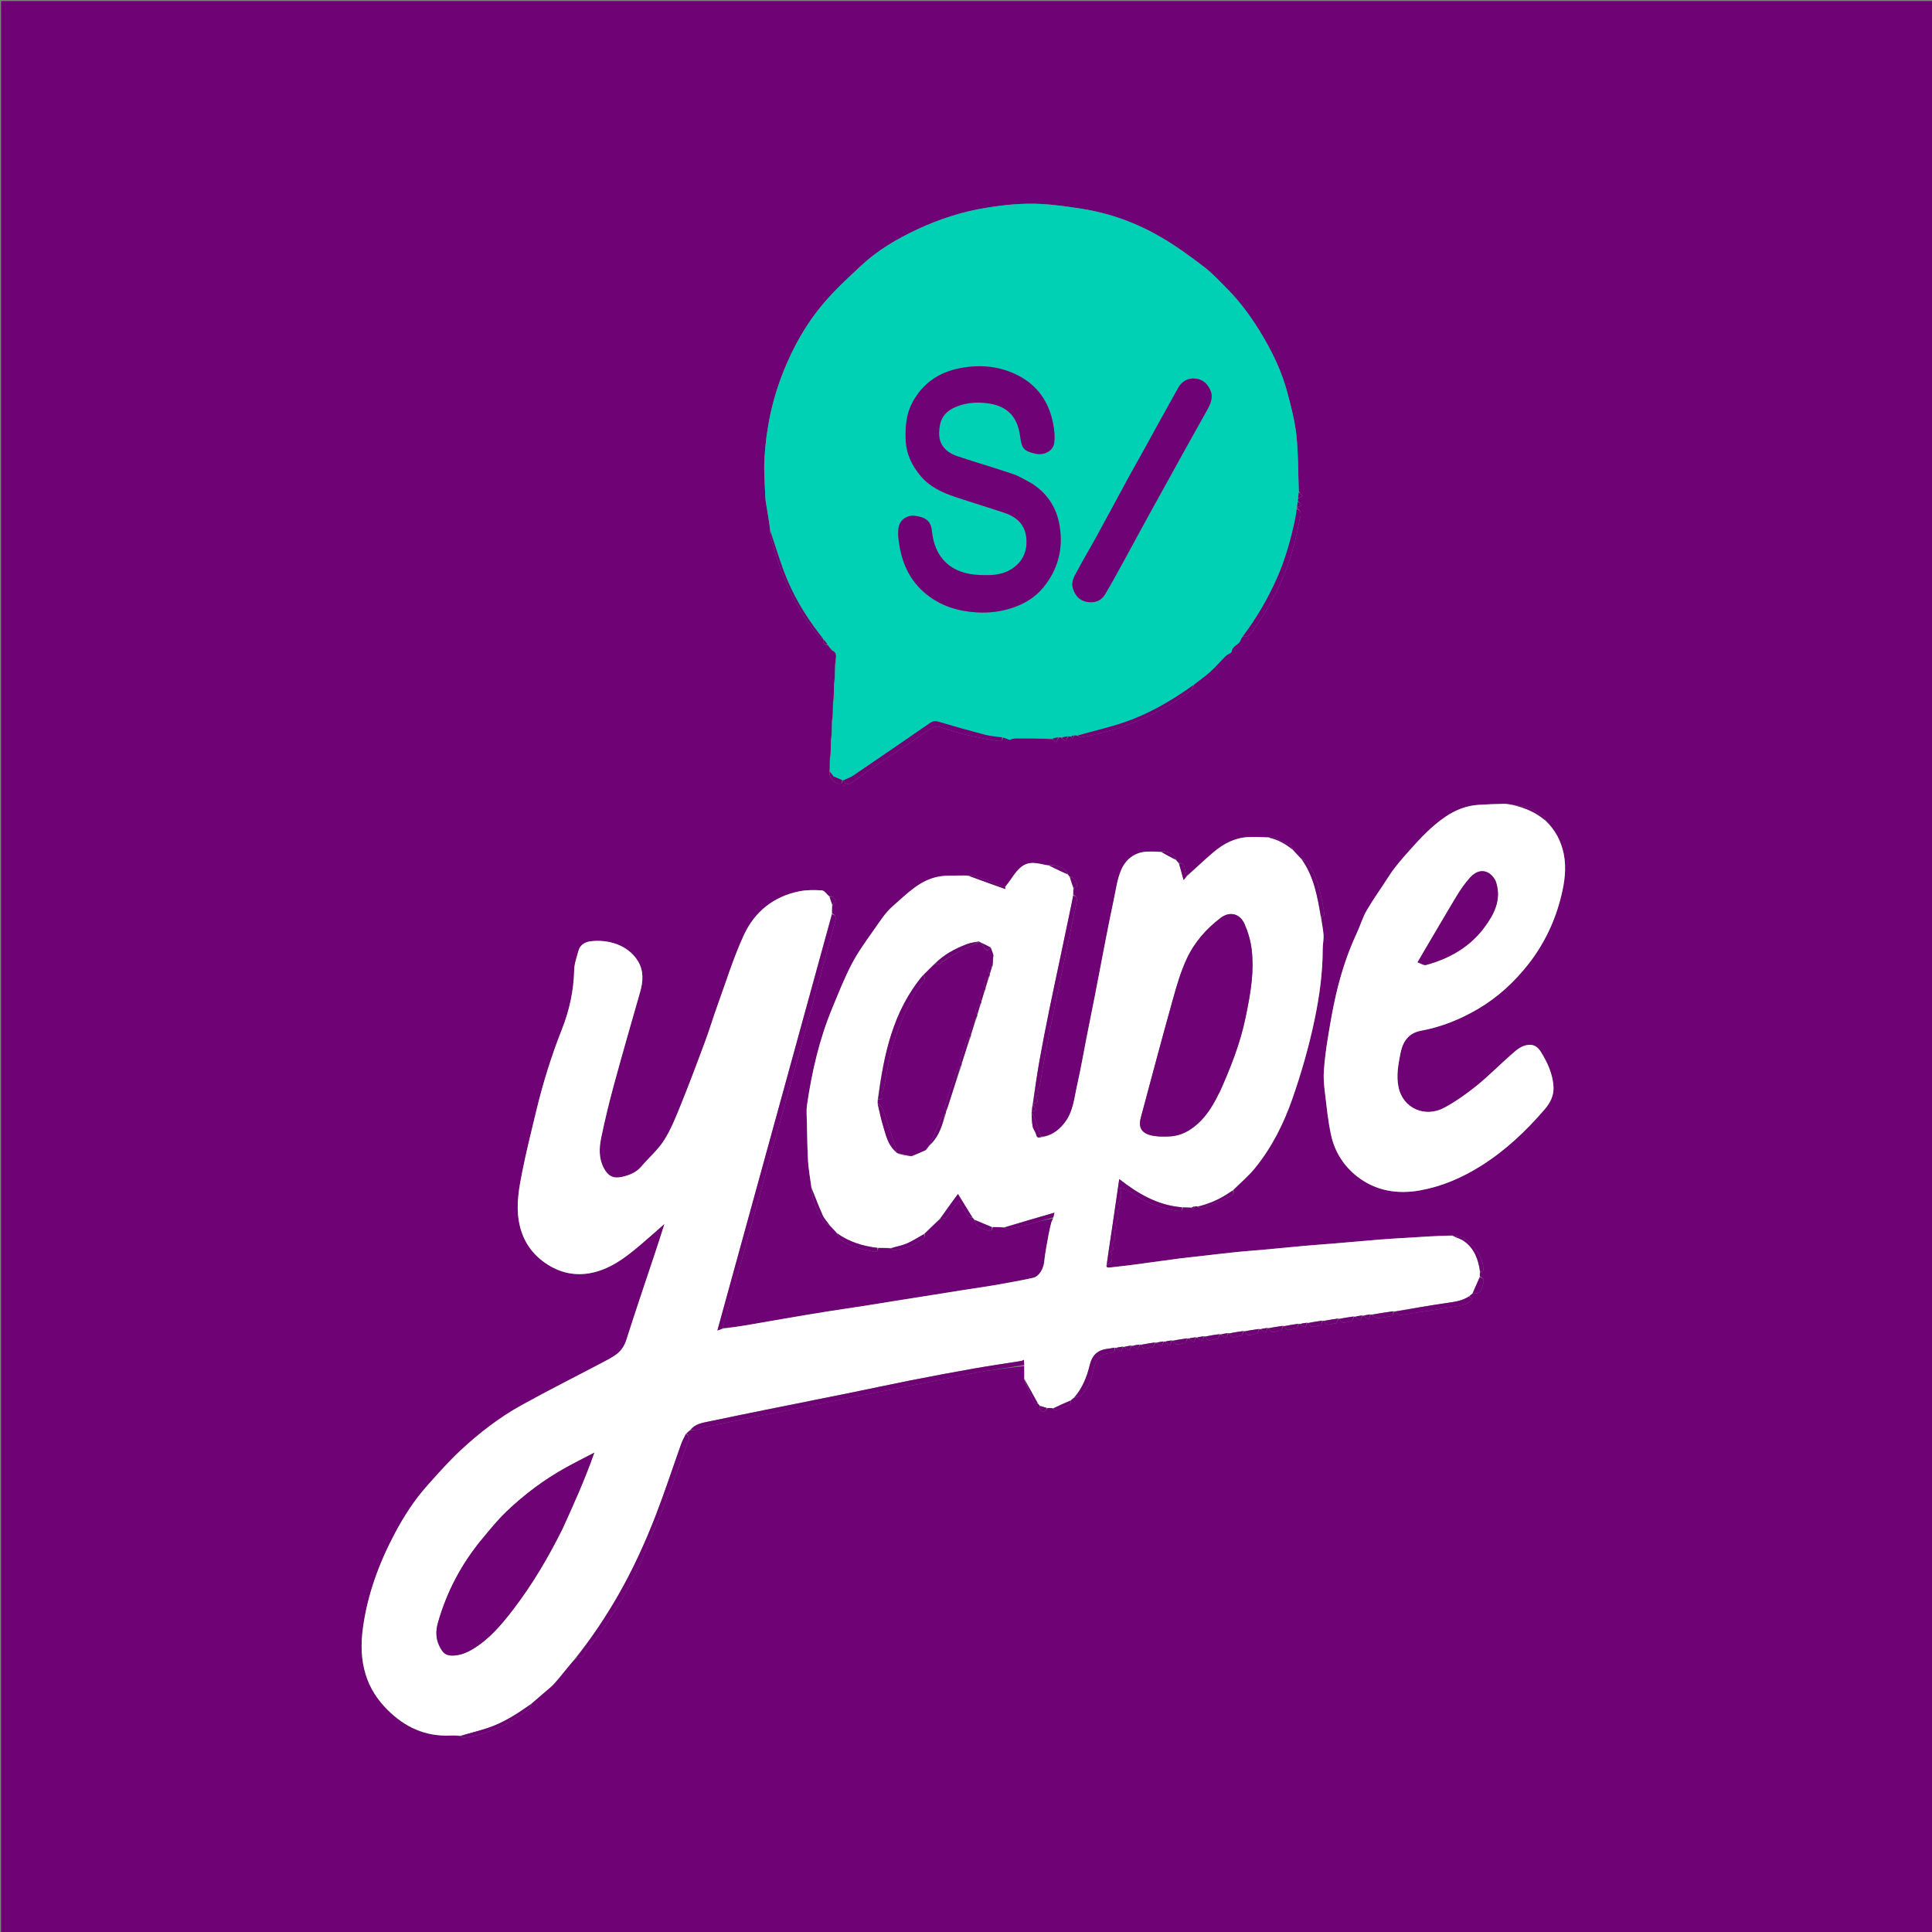 <svg version="1.1" id="Layer_1" xmlns="http://www.w3.org/2000/svg" xmlns:xlink="http://www.w3.org/1999/xlink" x="0px" y="0px"
	 width="100%" viewBox="0 0 1858 1858" enable-background="new 0 0 1858 1858" xml:space="preserve">
<rect x="0" y="0" width="1858" height="1858" fill="#808080" stroke="none"/>
<path fill="#6F0375" opacity="1" stroke="none" 
	d="
M1033,1859 
	C688.667,1859 344.833,1859 1,1859 
	C1,1239.667 1,620.333 1,1 
	C620.333,1 1239.667,1 1859,1 
	C1859,620.333 1859,1239.667 1859,1859 
	C1583.833,1859 1308.667,1859 1033,1859 
M791.548,615.258 
	C791.348,618.311 792.423,620.211 796.046,620.477 
	C796.325,620.665 796.605,620.853 796.997,621.749 
	C797.984,622.871 798.971,623.993 800.33,625.739 
	C806.2,627.938 803.352,632.974 803.319,637.2 
	C803.177,638.816 803.035,640.433 802.98,642.963 
	C802.973,646.937 802.965,650.911 802.319,655.2 
	C802.177,656.816 802.035,658.433 801.98,660.963 
	C801.973,664.937 801.965,668.911 801.319,673.2 
	C801.177,674.816 801.035,676.433 800.98,678.963 
	C800.973,682.937 800.965,686.911 800.319,691.2 
	C800.177,692.816 800.035,694.433 799.98,696.963 
	C799.973,700.937 799.965,704.911 799.319,709.2 
	C799.177,710.816 799.035,712.433 798.98,714.963 
	C798.973,718.937 798.965,722.911 798.345,727.176 
	C798.194,728.467 798.044,729.758 797.98,731.954 
	C798.024,735.287 798.067,738.621 797.652,742.485 
	C797.303,747.195 800.637,751.714 805.387,753.307 
	C808.489,754.347 810.163,753.715 810.511,750.06 
	C810.681,750.095 810.851,750.131 811.351,750.775 
	C813.369,754.899 816.305,754.703 819.538,752.396 
	C825.065,748.454 830.43,744.278 836.042,740.463 
	C849.157,731.548 862.391,722.808 875.552,713.961 
	C882.277,709.44 888.821,704.632 895.724,700.408 
	C897.857,699.102 901.294,698.197 903.474,698.969 
	C921.912,705.499 940.839,709.794 960.158,712.608 
	C963.288,713.064 964.087,711.841 964.75,709.034 
	C966.829,709.854 968.909,710.673 971.019,711.505 
	C972.574,711.052 974.372,710.085 976.177,710.072 
	C988.117,709.989 1000.059,710.111 1012.057,710.906 
	C1013.293,711.892 1014.529,712.879 1015.765,713.866 
	C1016.51,712.299 1017.255,710.733 1018.744,709.032 
	C1019.496,709.077 1020.248,709.122 1021.057,709.906 
	C1022.293,710.892 1023.529,711.879 1024.766,712.866 
	C1025.511,711.299 1026.255,709.733 1027.744,708.032 
	C1028.496,708.077 1029.248,708.122 1030.047,708.786 
	C1030.51,709.317 1030.973,709.849 1031.436,710.38 
	C1031.958,709.309 1032.479,708.238 1033.744,707.032 
	C1034.496,707.077 1035.248,707.122 1036.064,707.835 
	C1037.558,708.219 1039.151,709.154 1040.533,708.908 
	C1079.505,701.987 1115.014,687.015 1146.485,662.846 
	C1147.407,662.138 1147.444,660.275 1148.242,658.335 
	C1153.484,654.245 1158.987,650.442 1163.896,645.986 
	C1169.147,641.22 1173.758,635.755 1178.821,630.771 
	C1180.534,629.085 1184.335,628.097 1184.497,626.514 
	C1185.092,620.711 1191.753,620.215 1193.154,615.435 
	C1193.512,614.211 1194.297,613.113 1195.757,611.976 
	C1201.065,613.289 1202.995,608.998 1205.275,605.866 
	C1228.057,574.572 1242.726,539.763 1249.385,501.676 
	C1250.081,497.695 1253.45,492.209 1247.059,488.511 
	C1247.095,488.341 1247.131,488.171 1247.939,487.996 
	C1249.221,487.326 1250.503,486.655 1251.784,485.985 
	C1250.578,484.657 1249.372,483.328 1248.032,481.256 
	C1248.077,480.504 1248.122,479.752 1248.939,478.997 
	C1250.221,478.326 1251.503,477.656 1252.784,476.985 
	C1251.578,475.657 1250.372,474.328 1249.031,472.072 
	C1248.355,454.21 1248.601,436.251 1246.709,418.52 
	C1245.231,404.674 1241.623,390.971 1238.017,377.457 
	C1233.025,358.752 1224.951,341.23 1215.156,324.537 
	C1205.253,307.662 1194.04,291.723 1180.221,277.79 
	C1172.931,270.44 1165.849,262.705 1157.665,256.465 
	C1144.442,246.381 1130.91,236.49 1116.566,228.136 
	C1092.996,214.41 1067.537,205.061 1040.463,200.823 
	C1027.524,198.798 1014.496,196.878 1001.439,196.172 
	C983.628,195.207 965.91,196.991 948.244,199.863 
	C925.012,203.64 902.93,210.85 881.75,220.788 
	C862.433,229.851 844.039,240.683 828.355,255.308 
	C815.345,267.44 802.119,279.577 790.769,293.196 
	C775.037,312.072 763.043,333.47 753.785,356.408 
	C742.712,383.841 736.697,412.324 735.162,441.712 
	C734.524,453.926 735.576,466.236 736.065,478.493 
	C736.208,482.069 737.028,485.622 737.592,489.177 
	C738.745,496.439 739.936,503.696 740.659,511.501 
	C740.829,513.268 740.715,515.121 741.217,516.788 
	C744.418,527.425 747.27,538.202 751.146,548.594 
	C759.818,571.849 771.944,593.24 787.648,612.517 
	C788.429,613.475 790.186,613.637 791.746,614.256 
	C791.746,614.256 791.828,614.515 791.548,615.258 
M1455.092,774.014 
	C1452.177,773.676 1449.256,773.008 1446.348,773.063 
	C1438.09,773.217 1429.823,773.465 1421.585,774.046 
	C1410.164,774.852 1399.717,778.952 1390.352,785.284 
	C1377.142,794.215 1366.243,805.712 1355.696,817.626 
	C1348.511,825.741 1341.308,833.741 1335.479,842.938 
	C1328.575,853.832 1320.93,864.278 1314.433,875.401 
	C1310.474,882.178 1308.287,889.964 1304.934,897.124 
	C1296.187,915.806 1289.835,935.323 1285.118,955.322 
	C1281.806,969.364 1279.382,983.633 1277.042,997.879 
	C1275.297,1008.504 1273.921,1019.228 1273.148,1029.963 
	C1272.678,1036.497 1273.278,1043.185 1274.079,1049.72 
	C1275.823,1063.941 1277.095,1078.314 1280.244,1092.245 
	C1283.823,1108.077 1292.543,1121.626 1305.419,1131.606 
	C1323.24,1145.419 1344.12,1148.671 1365.74,1144.772 
	C1386.746,1140.984 1406.227,1132.563 1424.341,1121.157 
	C1447.815,1106.376 1467.734,1087.548 1485.699,1066.62 
	C1490.916,1060.542 1494.557,1053.289 1493.981,1044.787 
	C1493.159,1032.65 1488.221,1021.859 1481.969,1011.778 
	C1479.625,1007.999 1476.307,1004.425 1470.354,1004.824 
	C1463.269,1005.3 1458.642,1009.616 1453.956,1013.695 
	C1442.514,1023.657 1431.88,1034.587 1420.096,1044.107 
	C1410.288,1052.031 1399.828,1059.481 1388.728,1065.398 
	C1370.556,1075.084 1349.245,1066.153 1344.94,1045.468 
	C1342.659,1034.509 1344.696,1023.784 1346.815,1012.953 
	C1349.085,1001.346 1354.828,993.398 1366.667,991.219 
	C1386.198,987.624 1404.205,980.354 1421.27,970.351 
	C1440.269,959.213 1456.229,944.52 1469.691,927.396 
	C1485.166,907.711 1495.738,885.363 1501.616,860.88 
	C1504.748,847.837 1506.5,834.694 1503.886,821.443 
	C1501.404,808.861 1495.579,797.869 1485.959,788.341 
	C1485.676,787.429 1485.679,786.073 1485.063,785.675 
	C1480.574,782.777 1476.215,779.428 1471.313,777.489 
	C1466.503,775.587 1461.101,775.18 1455.092,774.014 
M1311.347,1265.776 
	C1312.989,1266.781 1314.631,1267.786 1316.273,1268.791 
	C1316.849,1267.249 1317.424,1265.708 1318.506,1264.04 
	C1318.675,1264.082 1318.843,1264.124 1319.349,1264.78 
	C1321.358,1265.746 1323.351,1267.467 1325.379,1267.509 
	C1328.797,1267.579 1332.227,1266.22 1335.669,1266.134 
	C1339.319,1266.043 1340.337,1264.375 1340.506,1261.04 
	C1340.675,1261.082 1340.843,1261.124 1341.349,1261.78 
	C1343.203,1262.778 1345.208,1264.846 1346.888,1264.609 
	C1363.99,1262.2 1381.068,1259.579 1398.09,1256.651 
	C1404.336,1255.576 1411.078,1255.146 1416.03,1249.265 
	C1414.898,1248.432 1413.893,1247.693 1413.119,1246.377 
	C1414.041,1245.571 1414.963,1244.764 1416.748,1243.976 
	C1423.272,1243.945 1424.476,1242.622 1426.436,1234.386 
	C1427.217,1231.102 1426.596,1228.935 1423.02,1227.175 
	C1423.069,1225.783 1423.118,1224.392 1423.919,1222.979 
	C1426.78,1222.926 1426.853,1221.361 1426.548,1218.961 
	C1424.959,1206.459 1417.577,1197.665 1407.898,1190.746 
	C1405.07,1188.724 1400.65,1188.931 1396.032,1188.014 
	C1389.273,1188.341 1382.511,1188.625 1375.754,1189.006 
	C1364.567,1189.637 1353.382,1190.318 1342.197,1191.007 
	C1337.269,1191.311 1332.34,1191.625 1327.42,1192.039 
	C1312.046,1193.333 1296.677,1194.699 1281.303,1195.991 
	C1272.622,1196.72 1263.927,1197.276 1255.251,1198.057 
	C1241.374,1199.307 1227.511,1200.713 1213.636,1201.987 
	C1205.458,1202.739 1197.255,1203.234 1189.088,1204.078 
	C1177.541,1205.272 1166.017,1206.688 1154.482,1207.998 
	C1147.817,1208.755 1141.138,1209.409 1134.485,1210.257 
	C1125.263,1211.432 1116.06,1212.745 1106.849,1214 
	C1100.062,1214.926 1093.284,1215.913 1086.488,1216.766 
	C1079.998,1217.582 1073.49,1218.251 1066.992,1219.005 
	C1064.666,1219.274 1063.44,1218.571 1064.942,1215.996 
	C1069.414,1215.168 1070.914,1209.334 1068.111,1203.669 
	C1071.333,1201.335 1071.333,1201.335 1069.161,1196.564 
	C1072.512,1194.173 1073.412,1188.245 1070.991,1183.508 
	C1076.134,1182.024 1073.256,1179.197 1071.888,1176.773 
	C1075.584,1174.149 1076.486,1168.36 1073.964,1163.536 
	C1079.049,1162.082 1076.432,1159.292 1074.876,1156.854 
	C1078.463,1154.244 1079.344,1149.039 1076.833,1141.969 
	C1080.369,1143.321 1083.344,1143.812 1085.523,1145.397 
	C1099.824,1155.798 1115.603,1162.304 1133.16,1164.616 
	C1136.291,1165.028 1137.087,1163.839 1137.891,1161.02 
	C1140.594,1161.069 1143.297,1161.118 1146.047,1161.786 
	C1146.51,1162.318 1146.973,1162.85 1147.436,1163.382 
	C1147.957,1162.31 1148.479,1161.239 1149.743,1160.021 
	C1150.495,1160.069 1151.247,1160.118 1152.073,1160.863 
	C1153.354,1161.319 1154.912,1162.49 1155.874,1162.118 
	C1164.231,1158.892 1172.689,1155.788 1180.614,1151.678 
	C1182.513,1150.694 1187.654,1149.83 1186.163,1144.325 
	C1193.147,1137.339 1200.803,1130.898 1206.986,1123.263 
	C1223.156,1103.296 1234.558,1080.573 1242.971,1056.373 
	C1251.579,1031.614 1258.796,1006.475 1264.179,980.773 
	C1268.895,958.253 1272.018,935.646 1272.045,912.62 
	C1272.05,908.045 1273.134,903.435 1272.817,898.905 
	C1272.421,893.236 1271.093,887.632 1270.892,881.981 
	C1271.827,881.134 1273.609,880.224 1273.551,879.451 
	C1273.286,875.893 1272.602,872.355 1271.897,868.844 
	C1269.074,854.789 1266.095,840.756 1256.964,829.111 
	C1255.823,827.655 1253.604,827.044 1251.255,825.773 
	C1248.489,822.887 1245.723,820 1242.962,816.347 
	C1242.163,815.039 1241.675,813.128 1240.511,812.527 
	C1235.146,809.757 1229.635,807.25 1224.07,804.899 
	C1222.933,804.419 1221.341,805.016 1219.093,805.014 
	C1212.777,805.009 1206.447,804.735 1200.148,805.056 
	C1187.498,805.7 1176.784,811.357 1167.355,819.29 
	C1158.306,826.902 1149.79,835.149 1141.011,842.289 
	C1140.396,839.541 1139.782,836.793 1139.167,834.045 
	C1138.535,831.222 1136.959,829.643 1133.316,829.83 
	C1132.53,828.925 1131.744,828.02 1130.962,826.347 
	C1129.385,821.223 1122.604,817.721 1116.101,819.014 
	C1111.767,819.007 1107.425,818.83 1103.1,819.027 
	C1091.087,819.573 1082.599,826.466 1078.217,836.638 
	C1074.336,845.651 1073.131,855.851 1071.039,865.59 
	C1068.224,878.702 1065.625,891.862 1063.053,905.024 
	C1059.641,922.484 1056.387,939.974 1052.987,957.436 
	C1050.393,970.762 1047.655,984.059 1045.026,997.379 
	C1041.983,1012.795 1039.344,1028.301 1035.866,1043.617 
	C1032.981,1056.325 1032.175,1069.605 1023.214,1080.618 
	C1017.143,1088.08 1010.228,1092.483 1000.954,1093.102 
	C999.304,1088.026 997.781,1082.904 995.953,1077.893 
	C994.959,1075.168 993.446,1072.632 992.04,1069.506 
	C992.082,1069.337 992.124,1069.169 992.938,1068.996 
	C994.202,1068.482 995.466,1067.968 996.73,1067.454 
	C995.542,1065.64 994.354,1063.826 993.04,1061.506 
	C993.082,1061.337 993.124,1061.169 993.939,1060.996 
	C1000.364,1060.965 997.327,1057.595 995.868,1054.526 
	C1001.271,1053.172 998.253,1050.327 997.137,1048.288 
	C998.205,1046.852 999.507,1045.853 999.754,1044.639 
	C1000.933,1038.834 1001.747,1032.957 1002.836,1027.132 
	C1005.572,1012.484 1008.196,997.811 1011.207,983.219 
	C1019.203,944.478 1027.361,905.77 1035.521,867.063 
	C1036.197,863.861 1035.371,861.868 1032.02,860.134 
	C1032.069,858.089 1032.118,856.045 1032.911,853.98 
	C1033.87,853.315 1035.467,852.807 1035.677,851.957 
	C1036.566,848.358 1032.739,843.558 1028.347,842.858 
	C1027.884,842.277 1027.421,841.696 1026.963,840.347 
	C1025.568,835.406 1015.083,830.612 1008.116,832.014 
	C1007.453,831.998 1006.764,832.094 1006.13,831.95 
	C991.131,828.549 984.295,827.606 973.355,843.918 
	C971.28,847.012 969.012,849.976 966.104,852.954 
	C964.422,852.313 962.745,851.66 961.058,851.031 
	C952.902,847.99 944.771,844.88 936.56,841.996 
	C935.207,841.521 933.501,842.051 931.084,842.014 
	C929.752,841.994 928.419,841.925 927.088,841.963 
	C919.304,842.189 911.388,841.618 903.762,842.843 
	C884.838,845.882 872.154,859.688 858.658,871.404 
	C851.476,877.639 846.134,886.145 840.571,894.055 
	C833.097,904.682 825.327,915.259 819.307,926.711 
	C812.175,940.278 806.575,954.672 800.656,968.851 
	C788.1,998.934 780.817,1030.449 776.126,1062.59 
	C775.325,1068.081 775.901,1073.79 776.021,1079.394 
	C776.287,1091.852 776.331,1104.328 777.115,1116.756 
	C777.652,1125.259 779.287,1133.693 780.245,1143.079 
	C781.26,1154.568 785.666,1164.872 791.759,1174.445 
	C793.051,1176.475 795.953,1177.48 798.724,1179.207 
	C800.815,1181.415 802.906,1183.622 805,1186.637 
	C806.15,1188.642 806.816,1191.337 808.53,1192.537 
	C818.142,1199.267 829.356,1201.681 840.674,1203.686 
	C843.671,1204.217 844.008,1202.393 844.917,1200.02 
	C848.944,1200.069 852.972,1200.118 857.065,1200.838 
	C857.742,1201.359 858.471,1202.387 859.089,1202.324 
	C868.258,1201.386 877.042,1198.932 884.337,1193.195 
	C886.059,1191.84 890.982,1191.531 889.21,1186.313 
	C894.102,1181.528 898.994,1176.743 904.757,1171.976 
	C907.525,1172.004 909.853,1172.191 911.756,1168.942 
	C914.584,1164.111 918.523,1159.931 922.462,1154.865 
	C923.796,1157.552 924.514,1159.964 925.987,1161.757 
	C928.723,1165.089 929.152,1170.825 935.64,1171.131 
	C936.092,1171.698 936.545,1172.264 937,1173.639 
	C938.16,1175.644 938.861,1178.319 940.585,1179.498 
	C943.263,1181.329 946.623,1182.179 949.72,1183.376 
	C952.793,1184.563 954.138,1183.323 954.912,1180.02 
	C958.608,1180.069 962.304,1180.118 966.064,1180.836 
	C967.399,1181.237 968.853,1182.199 970.05,1181.947 
	C976.548,1180.579 983.003,1178.993 989.432,1177.326 
	C997.254,1175.298 1005.035,1173.116 1012.96,1171.791 
	C1012.306,1173.103 1011.41,1174.352 1011.045,1175.74 
	C1010.058,1179.491 1009.151,1183.275 1008.476,1187.093 
	C1006.909,1195.958 1005.061,1204.807 1004.171,1213.746 
	C1003.56,1219.884 999.482,1227.579 993.586,1228.876 
	C981.259,1231.588 968.815,1233.789 956.377,1235.96 
	C946.604,1237.665 936.765,1238.983 926.962,1240.521 
	C917.65,1241.981 908.348,1243.514 899.039,1244.997 
	C887.32,1246.864 875.597,1248.701 863.879,1250.573 
	C852.644,1252.367 841.419,1254.232 830.178,1255.988 
	C818.605,1257.794 807.004,1259.426 795.439,1261.279 
	C781.967,1263.437 768.514,1265.718 755.063,1268.01 
	C742.261,1270.191 729.484,1272.524 716.674,1274.656 
	C709.472,1275.855 702.226,1276.783 695.053,1277.065 
	C703.353,1247.26 711.65,1217.453 719.954,1187.649 
	C730.001,1151.593 740.076,1115.545 750.099,1079.483 
	C760.166,1043.259 770.242,1007.037 780.203,970.785 
	C787.961,942.552 795.523,914.267 803.244,886.025 
	C804.16,882.674 804.109,880.068 800.02,878.109 
	C800.069,875.406 800.118,872.703 800.908,869.981 
	C801.853,869.019 803.702,867.921 803.582,867.12 
	C803.129,864.102 801.719,861.545 797.246,861.766 
	C794.975,859.848 792.795,856.438 790.415,856.292 
	C783.215,855.85 775.756,855.767 768.722,857.169 
	C743.928,862.112 725.641,876.905 715.347,899.301 
	C705.325,921.104 698.21,944.252 690.013,966.88 
	C685.783,978.559 682.237,990.489 677.918,1002.133 
	C670.444,1022.275 662.882,1042.394 654.822,1062.306 
	C650.098,1073.98 645.411,1085.913 638.726,1096.477 
	C632.822,1105.808 624.024,1113.277 616.786,1121.807 
	C611.708,1127.792 604.954,1130.338 597.747,1131.898 
	C589.532,1133.677 584.593,1130.817 580.608,1123.191 
	C575.67,1113.74 576.191,1103.691 578.21,1093.933 
	C581.716,1076.983 585.8,1060.128 590.345,1043.424 
	C598.491,1013.483 607.086,983.662 615.648,953.836 
	C618.593,943.58 619.087,933.292 613.424,924.162 
	C603.543,908.233 584.132,903.216 567.837,905.26 
	C562.674,905.907 557.821,908.634 556.282,914.416 
	C554.665,920.495 552.336,926.646 552.199,932.808 
	C551.757,952.632 547.611,971.677 540.391,989.899 
	C530.181,1015.669 522.047,1042.023 515.578,1068.922 
	C510.92,1088.285 506.055,1107.62 502.197,1127.148 
	C499.192,1142.357 496.338,1157.634 498.845,1173.47 
	C501.592,1190.815 509.89,1204.411 523.981,1214.341 
	C539.409,1225.214 556.541,1228.132 574.712,1222.623 
	C591.8,1217.442 605.26,1206.292 618.519,1194.951 
	C625.103,1189.319 631.554,1183.533 639.056,1176.947 
	C636.152,1185.981 633.719,1193.764 631.15,1201.502 
	C621.525,1230.493 611.646,1259.402 602.376,1288.505 
	C600.448,1294.557 597.271,1299.187 592.503,1302.674 
	C588.084,1305.907 583.078,1308.376 578.206,1310.944 
	C552.507,1324.493 526.517,1337.514 501.121,1351.607 
	C479.971,1363.343 460.827,1378.197 443.138,1394.634 
	C431.643,1405.314 421.18,1417.155 410.73,1428.899 
	C398.58,1442.554 388.649,1457.872 380.079,1473.966 
	C364.666,1502.91 353.368,1533.338 348.979,1566.026 
	C346.975,1580.95 347.187,1595.753 351.672,1610.376 
	C355.693,1623.487 362.811,1634.401 372.452,1644.087 
	C389.235,1660.947 408.928,1670.137 433.013,1669.029 
	C436.333,1668.876 439.67,1669.111 443.064,1669.836 
	C443.901,1670.325 444.802,1671.316 445.566,1671.219 
	C449.171,1670.767 452.78,1670.191 456.311,1669.343 
	C476.066,1664.604 493.623,1655.379 509.488,1642.844 
	C510.406,1642.119 510.442,1640.277 511.21,1638.313 
	C515.458,1634.638 519.72,1630.978 523.949,1627.282 
	C526.97,1624.642 530.206,1622.188 532.885,1619.232 
	C537.256,1614.41 541.253,1609.247 545.405,1604.226 
	C548.234,1600.805 551.059,1597.38 554.758,1593.976 
	C557.966,1594.408 560.594,1593.855 562.032,1590.43 
	C562.771,1588.674 563.874,1587.015 565.069,1585.515 
	C569.222,1580.3 573.892,1575.45 577.64,1569.965 
	C592.368,1548.412 606.072,1526.197 616.325,1502.131 
	C626.693,1477.797 636.521,1453.226 646.202,1428.608 
	C651.926,1414.052 656.812,1399.17 662.298,1384.518 
	C663.44,1381.47 661.97,1380.246 660.188,1378.296 
	C661.444,1377.16 662.7,1376.023 664.567,1375.37 
	C667.283,1375.126 670.05,1375.126 672.7,1374.567 
	C675.113,1374.058 677.337,1372.649 679.75,1372.142 
	C695.866,1368.755 712.001,1365.459 728.147,1362.217 
	C797.293,1348.332 866.418,1334.34 935.613,1320.707 
	C951.894,1317.5 968.42,1315.536 984.98,1313.916 
	C985.024,1317.929 985.069,1321.943 984.666,1326.48 
	C987.922,1333.996 991.103,1341.547 994.554,1348.973 
	C994.89,1349.696 996.887,1349.647 998.64,1350.131 
	C999.092,1350.698 999.545,1351.263 1000.001,1352.656 
	C999.599,1355.927 1001.339,1357.703 1004.331,1357.6 
	C1005.259,1357.568 1006.113,1355.372 1007.848,1354.02 
	C1009.566,1354.069 1011.283,1354.118 1013.07,1354.857 
	C1013.713,1355.462 1014.614,1356.713 1014.959,1356.574 
	C1019.816,1354.628 1024.644,1352.587 1029.34,1350.287 
	C1029.926,1350 1029.725,1348.104 1030.119,1346.377 
	C1031.041,1345.571 1031.963,1344.764 1033.756,1343.976 
	C1035.877,1343.204 1038.546,1342.997 1040.026,1341.563 
	C1047.24,1334.572 1049.72,1325.125 1051.914,1315.817 
	C1053.969,1307.099 1058.799,1301.97 1067.689,1301.201 
	C1071.225,1300.895 1072.379,1299.403 1072.506,1296.04 
	C1072.675,1296.082 1072.843,1296.124 1073.347,1296.776 
	C1074.989,1297.781 1076.631,1298.786 1078.273,1299.791 
	C1078.849,1298.249 1079.424,1296.708 1080.506,1295.04 
	C1080.675,1295.082 1080.843,1295.124 1081.347,1295.776 
	C1082.989,1296.781 1084.631,1297.786 1086.273,1298.791 
	C1086.849,1297.249 1087.424,1295.708 1088.506,1294.04 
	C1088.675,1294.082 1088.843,1294.124 1089.347,1294.776 
	C1090.989,1295.781 1092.631,1296.786 1094.273,1297.791 
	C1094.849,1296.249 1095.424,1294.708 1096.506,1293.04 
	C1096.675,1293.082 1096.843,1293.124 1097.349,1293.78 
	C1100.139,1299.811 1104.896,1295.433 1108.706,1295.66 
	C1109.379,1295.701 1110.231,1292.741 1111.506,1291.04 
	C1111.675,1291.082 1111.843,1291.124 1112.347,1291.776 
	C1113.989,1292.781 1115.631,1293.786 1117.273,1294.791 
	C1117.849,1293.249 1118.424,1291.708 1119.506,1290.04 
	C1119.675,1290.082 1119.843,1290.124 1120.347,1290.776 
	C1121.989,1291.781 1123.631,1292.786 1125.273,1293.791 
	C1125.849,1292.249 1126.424,1290.708 1127.506,1289.04 
	C1127.675,1289.082 1127.843,1289.124 1128.349,1289.78 
	C1131.139,1295.811 1135.896,1291.433 1139.706,1291.66 
	C1140.379,1291.7 1141.231,1288.741 1142.506,1287.04 
	C1142.675,1287.082 1142.843,1287.124 1143.347,1287.776 
	C1144.989,1288.781 1146.631,1289.786 1148.273,1290.791 
	C1148.849,1289.249 1149.424,1287.708 1150.506,1286.04 
	C1150.675,1286.082 1150.843,1286.124 1151.347,1286.776 
	C1152.989,1287.781 1154.631,1288.786 1156.273,1289.791 
	C1156.849,1288.249 1157.424,1286.708 1158.506,1285.04 
	C1158.675,1285.082 1158.843,1285.124 1159.349,1285.78 
	C1162.139,1291.811 1166.896,1287.433 1170.706,1287.66 
	C1171.379,1287.701 1172.231,1284.741 1173.506,1283.04 
	C1173.675,1283.082 1173.843,1283.124 1174.347,1283.776 
	C1175.989,1284.781 1177.631,1285.786 1179.273,1286.791 
	C1179.849,1285.249 1180.424,1283.708 1181.506,1282.04 
	C1181.675,1282.082 1181.843,1282.124 1182.349,1282.78 
	C1185.139,1288.811 1189.896,1284.433 1193.706,1284.661 
	C1194.379,1284.701 1195.231,1281.741 1196.506,1280.04 
	C1196.675,1280.082 1196.843,1280.124 1197.349,1280.78 
	C1200.139,1286.811 1204.896,1282.433 1208.706,1282.66 
	C1209.379,1282.701 1210.231,1279.741 1211.506,1278.04 
	C1211.675,1278.082 1211.843,1278.124 1212.347,1278.776 
	C1213.989,1279.781 1215.631,1280.786 1217.273,1281.791 
	C1217.849,1280.249 1218.424,1278.708 1219.506,1277.04 
	C1219.675,1277.082 1219.843,1277.124 1220.349,1277.78 
	C1223.139,1283.811 1227.896,1279.433 1231.706,1279.66 
	C1232.379,1279.701 1233.231,1276.741 1234.506,1275.04 
	C1234.675,1275.082 1234.843,1275.124 1235.349,1275.78 
	C1238.139,1281.811 1242.896,1277.433 1246.706,1277.66 
	C1247.379,1277.701 1248.231,1274.741 1249.506,1273.04 
	C1249.675,1273.082 1249.843,1273.124 1250.347,1273.776 
	C1251.989,1274.781 1253.631,1275.786 1255.273,1276.791 
	C1255.849,1275.249 1256.424,1273.708 1257.506,1272.04 
	C1257.675,1272.082 1257.843,1272.124 1258.349,1272.78 
	C1261.139,1278.811 1265.896,1274.433 1269.706,1274.66 
	C1270.379,1274.701 1271.231,1271.741 1272.506,1270.04 
	C1272.675,1270.082 1272.843,1270.124 1273.349,1270.78 
	C1276.139,1276.811 1280.896,1272.433 1284.706,1272.66 
	C1285.379,1272.701 1286.231,1269.741 1287.506,1268.04 
	C1287.675,1268.082 1287.843,1268.124 1288.349,1268.78 
	C1291.139,1274.811 1295.896,1270.433 1299.706,1270.66 
	C1300.379,1270.7 1301.231,1267.741 1302.506,1266.04 
	C1302.675,1266.082 1302.843,1266.124 1303.347,1266.776 
	C1304.989,1267.781 1306.631,1268.786 1308.273,1269.791 
	C1308.849,1268.249 1309.424,1266.708 1310.506,1265.04 
	C1310.675,1265.082 1310.843,1265.124 1311.347,1265.776 
z"/>
<path fill="#FFFFFF" opacity="1" stroke="none" 
	d="
M1270.167,882 
	C1271.093,887.632 1272.421,893.236 1272.817,898.905 
	C1273.134,903.435 1272.05,908.045 1272.045,912.62 
	C1272.018,935.646 1268.895,958.253 1264.179,980.773 
	C1258.796,1006.475 1251.579,1031.614 1242.971,1056.373 
	C1234.558,1080.573 1223.156,1103.296 1206.986,1123.263 
	C1200.803,1130.898 1193.147,1137.339 1185.671,1144.665 
	C1183.451,1146.174 1181.743,1147.373 1179.992,1148.508 
	C1171.373,1154.098 1161.999,1157.885 1152,1160.167 
	C1151.247,1160.118 1150.495,1160.069 1149.043,1160.102 
	C1147.562,1160.512 1146.781,1160.839 1146,1161.167 
	C1143.297,1161.118 1140.594,1161.069 1137.023,1161.02 
	C1113.099,1159.162 1094.207,1147.87 1076.366,1133.938 
	C1075.183,1142.117 1074.099,1149.67 1072.997,1157.22 
	C1071.564,1167.044 1070.143,1176.871 1068.668,1186.689 
	C1067.199,1196.464 1065.67,1206.23 1064.167,1216 
	C1063.44,1218.571 1064.666,1219.274 1066.992,1219.005 
	C1073.49,1218.251 1079.998,1217.582 1086.488,1216.766 
	C1093.284,1215.913 1100.062,1214.926 1106.849,1214 
	C1116.06,1212.745 1125.263,1211.432 1134.485,1210.257 
	C1141.138,1209.409 1147.817,1208.755 1154.482,1207.998 
	C1166.017,1206.688 1177.541,1205.272 1189.088,1204.078 
	C1197.255,1203.234 1205.458,1202.739 1213.636,1201.987 
	C1227.511,1200.713 1241.374,1199.307 1255.251,1198.057 
	C1263.927,1197.276 1272.622,1196.72 1281.303,1195.991 
	C1296.677,1194.699 1312.046,1193.333 1327.42,1192.039 
	C1332.34,1191.625 1337.269,1191.311 1342.197,1191.007 
	C1353.382,1190.318 1364.567,1189.637 1375.754,1189.006 
	C1382.511,1188.625 1389.273,1188.341 1396.674,1188.394 
	C1400.833,1190.303 1404.718,1191.304 1407.798,1193.457 
	C1417.959,1200.561 1421.7,1211.245 1423.167,1223 
	C1423.118,1224.392 1423.069,1225.783 1423.02,1227.984 
	C1420.641,1233.848 1418.264,1238.903 1415.886,1243.958 
	C1414.963,1244.764 1414.041,1245.571 1412.637,1246.693 
	C1405.75,1251.303 1398.375,1252.032 1390.994,1253.124 
	C1374.302,1255.594 1357.669,1258.461 1341.012,1261.167 
	C1340.843,1261.124 1340.675,1261.082 1339.835,1261.031 
	C1332.447,1262.07 1325.729,1263.118 1319.012,1264.167 
	C1318.843,1264.124 1318.675,1264.082 1317.857,1264.031 
	C1315.142,1264.403 1313.077,1264.785 1311.012,1265.167 
	C1310.843,1265.124 1310.675,1265.082 1309.857,1265.031 
	C1307.142,1265.403 1305.077,1265.785 1303.012,1266.167 
	C1302.843,1266.124 1302.675,1266.082 1301.837,1266.031 
	C1296.782,1266.737 1292.397,1267.452 1288.012,1268.167 
	C1287.843,1268.124 1287.675,1268.082 1286.837,1268.031 
	C1281.782,1268.737 1277.397,1269.452 1273.012,1270.167 
	C1272.843,1270.124 1272.675,1270.082 1271.837,1270.031 
	C1266.782,1270.737 1262.397,1271.452 1258.012,1272.167 
	C1257.843,1272.124 1257.675,1272.082 1256.857,1272.031 
	C1254.142,1272.403 1252.077,1272.785 1250.012,1273.167 
	C1249.843,1273.124 1249.675,1273.082 1248.837,1273.031 
	C1243.782,1273.737 1239.397,1274.452 1235.012,1275.167 
	C1234.843,1275.124 1234.675,1275.082 1233.837,1275.031 
	C1228.782,1275.737 1224.397,1276.452 1220.012,1277.167 
	C1219.843,1277.124 1219.675,1277.082 1218.857,1277.031 
	C1216.142,1277.403 1214.077,1277.785 1212.012,1278.167 
	C1211.843,1278.124 1211.675,1278.082 1210.837,1278.031 
	C1205.782,1278.737 1201.397,1279.452 1197.012,1280.167 
	C1196.843,1280.124 1196.675,1280.082 1195.837,1280.031 
	C1190.782,1280.737 1186.397,1281.452 1182.012,1282.167 
	C1181.843,1282.124 1181.675,1282.082 1180.857,1282.031 
	C1178.142,1282.403 1176.077,1282.785 1174.012,1283.167 
	C1173.843,1283.124 1173.675,1283.082 1172.837,1283.031 
	C1167.782,1283.736 1163.397,1284.452 1159.012,1285.167 
	C1158.843,1285.124 1158.675,1285.082 1157.857,1285.031 
	C1155.142,1285.403 1153.077,1285.785 1151.012,1286.167 
	C1150.843,1286.124 1150.675,1286.082 1149.857,1286.031 
	C1147.142,1286.403 1145.077,1286.785 1143.012,1287.167 
	C1142.843,1287.124 1142.675,1287.082 1141.837,1287.031 
	C1136.782,1287.737 1132.397,1288.452 1128.012,1289.167 
	C1127.843,1289.124 1127.675,1289.082 1126.857,1289.031 
	C1124.142,1289.403 1122.077,1289.785 1120.012,1290.167 
	C1119.843,1290.124 1119.675,1290.082 1118.857,1290.031 
	C1116.142,1290.403 1114.077,1290.785 1112.012,1291.167 
	C1111.843,1291.124 1111.675,1291.082 1110.837,1291.031 
	C1105.782,1291.737 1101.397,1292.452 1097.012,1293.167 
	C1096.843,1293.124 1096.675,1293.082 1095.857,1293.031 
	C1093.142,1293.403 1091.077,1293.785 1089.012,1294.167 
	C1088.843,1294.124 1088.675,1294.082 1087.857,1294.031 
	C1085.142,1294.403 1083.077,1294.785 1081.012,1295.167 
	C1080.843,1295.124 1080.675,1295.082 1079.857,1295.031 
	C1077.142,1295.403 1075.077,1295.785 1073.012,1296.167 
	C1072.843,1296.124 1072.675,1296.082 1071.84,1296.031 
	C1069.608,1296.347 1068.056,1296.822 1066.472,1296.975 
	C1055.851,1297.999 1050.408,1302.818 1047.967,1312.97 
	C1045.224,1324.381 1040.852,1335.059 1032.886,1343.958 
	C1031.963,1344.764 1031.041,1345.571 1029.643,1346.692 
	C1023.778,1349.393 1018.389,1351.78 1013,1354.167 
	C1011.283,1354.118 1009.566,1354.069 1007.041,1354.02 
	C1004.155,1353.29 1002.076,1352.56 999.997,1351.829 
	C999.545,1351.263 999.092,1350.698 998.238,1349.728 
	C993.595,1341.535 989.354,1333.746 985.113,1325.957 
	C985.069,1321.943 985.024,1317.929 984.98,1313.041 
	C984.889,1310.798 984.798,1309.429 984.685,1307.73 
	C983.515,1308.289 982.966,1308.719 982.363,1308.815 
	C967.254,1311.229 952.102,1313.393 937.036,1316.048 
	C916.733,1319.625 896.466,1323.422 876.239,1327.41 
	C855.879,1331.423 835.599,1335.846 815.262,1339.977 
	C791.738,1344.756 768.181,1349.376 744.653,1354.134 
	C723.676,1358.376 702.704,1362.647 681.76,1367.045 
	C675.321,1368.397 668.596,1369.342 663.956,1374.887 
	C662.7,1376.023 661.444,1377.16 659.747,1378.757 
	C657.86,1382.459 656.192,1385.622 655.003,1388.956 
	C646.82,1411.893 639.288,1435.08 630.477,1457.771 
	C620.353,1483.845 608.727,1509.29 594.815,1533.64 
	C582.72,1554.811 569.187,1574.976 553.886,1593.958 
	C551.059,1597.38 548.234,1600.805 545.405,1604.226 
	C541.253,1609.247 537.256,1614.41 532.885,1619.232 
	C530.206,1622.188 526.97,1624.642 523.949,1627.282 
	C519.72,1630.978 515.458,1634.638 510.696,1638.659 
	C497.59,1648.128 484.551,1656.545 469.733,1661.575 
	C460.973,1664.548 451.921,1666.665 443,1669.167 
	C439.67,1669.111 436.333,1668.876 433.013,1669.029 
	C408.928,1670.137 389.235,1660.947 372.452,1644.087 
	C362.811,1634.401 355.693,1623.487 351.672,1610.376 
	C347.187,1595.753 346.975,1580.95 348.979,1566.026 
	C353.368,1533.338 364.666,1502.91 380.079,1473.966 
	C388.649,1457.872 398.58,1442.554 410.73,1428.899 
	C421.18,1417.155 431.643,1405.314 443.138,1394.634 
	C460.827,1378.197 479.971,1363.343 501.121,1351.607 
	C526.517,1337.514 552.507,1324.493 578.206,1310.944 
	C583.078,1308.376 588.084,1305.907 592.503,1302.674 
	C597.271,1299.187 600.448,1294.557 602.376,1288.505 
	C611.646,1259.402 621.525,1230.493 631.15,1201.502 
	C633.719,1193.764 636.152,1185.981 639.056,1176.947 
	C631.554,1183.533 625.103,1189.319 618.519,1194.951 
	C605.26,1206.292 591.8,1217.442 574.712,1222.623 
	C556.541,1228.132 539.409,1225.214 523.981,1214.341 
	C509.89,1204.411 501.592,1190.815 498.845,1173.47 
	C496.338,1157.634 499.192,1142.357 502.197,1127.148 
	C506.055,1107.62 510.92,1088.285 515.578,1068.922 
	C522.047,1042.023 530.181,1015.669 540.391,989.899 
	C547.611,971.677 551.757,952.632 552.199,932.808 
	C552.336,926.646 554.665,920.495 556.282,914.416 
	C557.821,908.634 562.674,905.907 567.837,905.26 
	C584.132,903.216 603.543,908.233 613.424,924.162 
	C619.087,933.292 618.593,943.58 615.648,953.836 
	C607.086,983.662 598.491,1013.483 590.345,1043.424 
	C585.8,1060.128 581.716,1076.983 578.21,1093.933 
	C576.191,1103.691 575.67,1113.74 580.608,1123.191 
	C584.593,1130.817 589.532,1133.677 597.747,1131.898 
	C604.954,1130.338 611.708,1127.792 616.786,1121.807 
	C624.024,1113.277 632.822,1105.808 638.726,1096.477 
	C645.411,1085.913 650.098,1073.98 654.822,1062.306 
	C662.882,1042.394 670.444,1022.275 677.918,1002.133 
	C682.237,990.489 685.783,978.559 690.013,966.88 
	C698.21,944.252 705.325,921.104 715.347,899.301 
	C725.641,876.905 743.928,862.112 768.722,857.169 
	C775.756,855.767 783.215,855.85 790.415,856.292 
	C792.795,856.438 794.975,859.848 797.623,862.282 
	C798.721,865.199 799.444,867.6 800.167,870 
	C800.118,872.703 800.069,875.406 800.02,878.958 
	C763.396,1012.761 726.773,1145.716 689.927,1279.477 
	C692.064,1278.785 693.532,1278.309 695,1277.833 
	C702.226,1276.783 709.472,1275.855 716.674,1274.656 
	C729.484,1272.524 742.261,1270.191 755.063,1268.01 
	C768.514,1265.718 781.967,1263.437 795.439,1261.279 
	C807.004,1259.426 818.605,1257.794 830.178,1255.988 
	C841.419,1254.232 852.644,1252.367 863.879,1250.573 
	C875.597,1248.701 887.32,1246.864 899.039,1244.997 
	C908.348,1243.514 917.65,1241.981 926.962,1240.521 
	C936.765,1238.983 946.604,1237.665 956.377,1235.96 
	C968.815,1233.789 981.259,1231.588 993.586,1228.876 
	C999.482,1227.579 1003.56,1219.884 1004.171,1213.746 
	C1005.061,1204.807 1006.909,1195.958 1008.476,1187.093 
	C1009.151,1183.275 1010.058,1179.491 1011.045,1175.74 
	C1011.41,1174.352 1012.306,1173.103 1012.976,1171.011 
	C1013.338,1168.947 1013.685,1167.663 1014.071,1166.23 
	C997.683,1170.981 981.841,1175.574 966,1180.167 
	C962.304,1180.118 958.608,1180.069 954.056,1180.02 
	C947.798,1177.623 942.398,1175.226 936.997,1172.829 
	C936.545,1172.264 936.092,1171.698 935.239,1170.728 
	C930.353,1163.04 925.868,1155.755 921.263,1148.273 
	C915.697,1155.859 909.791,1163.908 903.886,1171.958 
	C898.994,1176.743 894.102,1181.528 888.694,1186.659 
	C882.874,1189.989 877.765,1193.428 872.206,1195.82 
	C867.403,1197.887 862.088,1198.764 857,1200.167 
	C852.972,1200.118 848.944,1200.069 844.039,1200.02 
	C829.291,1198.378 816.377,1194.167 804.997,1185.829 
	C802.906,1183.622 800.815,1181.415 798.281,1178.767 
	C795.515,1175.047 792.594,1172.034 790.986,1168.434 
	C787.139,1159.822 783.909,1150.934 780.43,1142.157 
	C779.287,1133.693 777.652,1125.259 777.115,1116.756 
	C776.331,1104.328 776.287,1091.852 776.021,1079.394 
	C775.901,1073.79 775.325,1068.081 776.126,1062.59 
	C780.817,1030.449 788.1,998.934 800.656,968.851 
	C806.575,954.672 812.175,940.278 819.307,926.711 
	C825.327,915.259 833.097,904.682 840.571,894.055 
	C846.134,886.145 851.476,877.639 858.658,871.404 
	C872.154,859.688 884.838,845.882 903.762,842.843 
	C911.388,841.618 919.304,842.189 927.088,841.963 
	C928.419,841.925 929.752,841.994 931.717,842.405 
	C943.834,846.848 955.318,850.9 966.833,854.964 
	C966.833,854.883 966.833,853.941 966.833,853 
	C969.012,849.976 971.28,847.012 973.355,843.918 
	C984.295,827.606 991.131,828.549 1006.13,831.95 
	C1006.764,832.094 1007.453,831.998 1008.726,832.4 
	C1015.209,835.563 1021.083,838.339 1026.958,841.114 
	C1027.421,841.696 1027.884,842.277 1028.673,843.327 
	C1030.055,847.198 1031.111,850.599 1032.167,854 
	C1032.118,856.045 1032.069,858.089 1032.02,860.977 
	C1031.345,865.141 1030.689,868.465 1029.995,871.782 
	C1026.478,888.568 1022.958,905.354 1019.425,922.136 
	C1015.959,938.599 1012.37,955.037 1009.03,971.525 
	C1005.782,987.556 1002.595,1003.604 999.728,1019.707 
	C997.285,1033.426 995.335,1047.233 993.167,1061 
	C993.124,1061.169 993.082,1061.337 993.03,1062.157 
	C992.736,1064.872 992.451,1066.936 992.167,1069 
	C992.124,1069.169 992.082,1069.337 992.03,1070.17 
	C992.346,1075.014 992.308,1079.268 993.124,1083.351 
	C993.671,1086.086 995.928,1088.474 996.511,1091.21 
	C997.159,1094.249 998.762,1094.241 1001,1093.833 
	C1010.228,1092.483 1017.143,1088.08 1023.214,1080.618 
	C1032.175,1069.605 1032.981,1056.325 1035.866,1043.617 
	C1039.344,1028.301 1041.983,1012.795 1045.026,997.379 
	C1047.655,984.059 1050.393,970.762 1052.987,957.436 
	C1056.387,939.974 1059.641,922.484 1063.053,905.024 
	C1065.625,891.862 1068.224,878.702 1071.039,865.59 
	C1073.131,855.851 1074.336,845.651 1078.217,836.638 
	C1082.599,826.466 1091.087,819.573 1103.1,819.027 
	C1107.425,818.83 1111.767,819.007 1116.708,819.394 
	C1121.862,822.221 1126.41,824.667 1130.958,827.114 
	C1131.744,828.02 1132.53,828.925 1133.659,830.325 
	C1135.357,835.764 1136.711,840.708 1138.237,846.275 
	C1139.419,844.944 1140.229,844.03 1141.04,843.117 
	C1149.79,835.149 1158.306,826.902 1167.355,819.29 
	C1176.784,811.357 1187.498,805.7 1200.148,805.056 
	C1206.447,804.735 1212.777,805.009 1219.715,805.401 
	C1229.013,807.295 1236.269,811.637 1242.958,817.114 
	C1245.723,820 1248.489,822.887 1251.625,826.267 
	C1263.872,843.259 1266.977,862.644 1270.167,882 
M939.703,977.779 
	C939.746,977.15 939.79,976.521 939.987,975.248 
	C941.028,971.848 942.068,968.448 943.703,964.779 
	C943.746,964.15 943.79,963.521 943.987,962.248 
	C945.028,958.848 946.068,955.448 947.703,951.779 
	C947.746,951.15 947.79,950.521 947.987,949.248 
	C949.028,945.848 950.068,942.448 951.72,938.754 
	C951.755,938.099 951.791,937.443 951.989,936.221 
	C952.716,933.814 953.442,931.406 954.842,928.586 
	C954.909,925.428 954.976,922.271 955.555,918.924 
	C955.384,918.578 955.213,918.232 955.003,917.032 
	C954.269,915.173 953.536,913.315 952.581,911.064 
	C949.387,909.431 946.194,907.799 942.527,906.007 
	C942.527,906.007 942.043,905.887 941.641,905.199 
	C937.605,906.132 933.385,906.596 929.567,908.088 
	C918.237,912.515 907.507,918.062 898.272,927.211 
	C894.833,930.77 891.394,934.329 887.319,938.169 
	C858.613,972.579 849.972,1014.275 844.02,1057.792 
	C844.069,1058.861 844.118,1059.931 844.037,1061.802 
	C845.692,1068.541 847.073,1075.361 849.066,1081.999 
	C851.886,1091.391 853.792,1101.326 862.193,1108.682 
	C862.781,1108.826 863.369,1108.969 864.294,1109.762 
	C868.212,1110.544 872.13,1111.326 876.859,1112.013 
	C881.253,1110.047 885.648,1108.081 890.664,1105.847 
	C891.814,1104.245 892.964,1102.644 894.577,1100.916 
	C894.874,1100.731 895.029,1100.464 895.674,1099.838 
	C903.461,1091.785 906.359,1081.451 909.703,1070.779 
	C909.746,1070.15 909.79,1069.521 909.988,1068.242 
	C910.555,1066.757 911.191,1065.294 911.677,1063.784 
	C915.836,1050.877 919.968,1037.961 924.703,1024.779 
	C924.746,1024.15 924.79,1023.521 924.988,1022.243 
	C927.695,1013.844 930.401,1005.446 933.703,996.779 
	C933.746,996.15 933.79,995.521 933.988,994.243 
	C935.695,988.844 937.401,983.446 939.703,977.779 
M1172.059,1051.601 
	C1172.348,1051.194 1172.713,1050.821 1172.914,1050.374 
	C1183.369,1027.042 1192.803,1003.335 1197.934,978.182 
	C1200.303,966.57 1202.643,954.882 1203.794,943.112 
	C1204.764,933.196 1204.884,923.006 1203.723,913.133 
	C1202.739,904.777 1200.264,896.311 1196.855,888.598 
	C1192.39,878.492 1182.666,876.123 1173.892,882.751 
	C1160.002,893.244 1148.571,906.358 1141.271,922.096 
	C1135.605,934.313 1131.752,947.479 1128.113,960.508 
	C1117.468,998.624 1107.26,1036.863 1097.053,1075.1 
	C1094.668,1084.035 1097.743,1089.608 1106.904,1091.83 
	C1112.565,1093.204 1118.706,1093.13 1124.6,1092.902 
	C1135.265,1092.489 1144.133,1087.707 1151.972,1080.599 
	C1160.75,1072.641 1166.705,1062.774 1172.059,1051.601 
M540.948,1470.346 
	C551.722,1446.66 562.383,1422.929 571.531,1397.023 
	C561.569,1402.233 552.872,1406.573 544.373,1411.269 
	C523.435,1422.839 504.41,1437.128 487.143,1453.588 
	C478.843,1461.499 471.576,1470.538 464.198,1479.364 
	C444.185,1503.302 429.834,1530.277 421.244,1560.324 
	C419.079,1567.897 418.946,1575.356 422.28,1582.386 
	C425.665,1589.525 428.459,1592.295 435.362,1592.154 
	C442.547,1592.008 448.603,1589.528 454.548,1585.978 
	C470.68,1576.344 482.471,1562.222 493.644,1547.637 
	C511.939,1523.755 527.171,1497.93 540.948,1470.346 
z"/>
<path fill="#00D0B4" opacity="1" stroke="none" 
	d="
M1012,710.167 
	C1000.059,710.111 988.117,709.989 976.177,710.072 
	C974.372,710.085 972.574,711.052 971.019,711.505 
	C968.909,710.673 966.829,709.854 963.954,709.032 
	C957.982,708.293 952.678,708.044 947.655,706.727 
	C932.414,702.73 917.237,698.469 902.14,693.956 
	C898.649,692.913 896.35,693.945 893.741,695.742 
	C869.28,712.585 844.819,729.43 820.25,746.116 
	C817.518,747.972 814.114,748.84 811.022,750.167 
	C810.851,750.131 810.681,750.095 809.872,750.045 
	C806.816,748.965 804.399,747.899 801.866,746.679 
	C801.579,746.328 801.385,746.16 801.028,745.72 
	C799.963,744.266 799.037,743.11 798.111,741.954 
	C798.067,738.621 798.024,735.287 798.172,731.219 
	C798.562,729.285 798.76,728.085 798.958,726.886 
	C798.965,722.911 798.973,718.937 799.177,714.208 
	C799.568,711.93 799.763,710.408 799.958,708.886 
	C799.965,704.911 799.973,700.937 800.177,696.208 
	C800.568,693.93 800.763,692.408 800.958,690.886 
	C800.965,686.911 800.973,682.937 801.177,678.208 
	C801.568,675.93 801.763,674.408 801.958,672.886 
	C801.965,668.911 801.973,664.937 802.177,660.208 
	C802.568,657.93 802.763,656.408 802.958,654.886 
	C802.965,650.911 802.973,646.937 803.177,642.208 
	C803.568,639.93 803.763,638.408 803.958,636.886 
	C803.352,632.974 806.2,627.938 800.096,625.078 
	C798.869,623.292 797.877,622.167 796.885,621.042 
	C796.605,620.853 796.325,620.665 795.908,619.914 
	C794.456,617.738 793.142,616.126 791.828,614.515 
	C791.828,614.515 791.746,614.256 791.423,613.964 
	C789.906,612.123 788.714,610.572 787.519,609.024 
	C773.572,590.966 762.135,571.423 754.065,550.091 
	C749.207,537.249 745.394,524.013 741.111,510.955 
	C739.936,503.696 738.745,496.439 737.592,489.177 
	C737.028,485.622 736.208,482.069 736.065,478.493 
	C735.576,466.236 734.524,453.926 735.162,441.712 
	C736.697,412.324 742.712,383.841 753.785,356.408 
	C763.043,333.47 775.037,312.072 790.769,293.196 
	C802.119,279.577 815.345,267.44 828.355,255.308 
	C844.039,240.683 862.433,229.851 881.75,220.788 
	C902.93,210.85 925.012,203.64 948.244,199.863 
	C965.91,196.991 983.628,195.207 1001.439,196.172 
	C1014.496,196.878 1027.524,198.798 1040.463,200.823 
	C1067.537,205.061 1092.996,214.41 1116.566,228.136 
	C1130.91,236.49 1144.442,246.381 1157.665,256.465 
	C1165.849,262.705 1172.931,270.44 1180.221,277.79 
	C1194.04,291.723 1205.253,307.662 1215.156,324.537 
	C1224.951,341.23 1233.025,358.752 1238.017,377.457 
	C1241.623,390.971 1245.231,404.674 1246.709,418.52 
	C1248.601,436.251 1248.355,454.21 1249.029,472.921 
	C1248.741,475.514 1248.454,477.257 1248.167,479.001 
	C1248.122,479.752 1248.077,480.504 1248.03,482.013 
	C1247.741,484.514 1247.454,486.257 1247.167,488.001 
	C1247.131,488.171 1247.095,488.341 1247.045,489.184 
	C1246.597,492.757 1246.306,495.688 1245.708,498.554 
	C1241.615,518.154 1236.312,537.333 1228.198,555.766 
	C1219.339,575.89 1208.331,594.614 1194.886,611.958 
	C1194.297,613.113 1193.512,614.211 1193.154,615.435 
	C1191.753,620.215 1185.092,620.711 1184.497,626.514 
	C1184.335,628.097 1180.534,629.085 1178.821,630.771 
	C1173.758,635.755 1169.147,641.22 1163.896,645.986 
	C1158.987,650.442 1153.484,654.245 1147.716,658.674 
	C1126.889,673.773 1105.3,686.353 1081.555,694.54 
	C1066.686,699.666 1051.206,703.018 1036,707.167 
	C1035.248,707.122 1034.496,707.077 1033.048,707.126 
	C1031.568,707.535 1030.784,707.851 1030,708.167 
	C1029.248,708.122 1028.496,708.077 1026.987,708.033 
	C1024.486,708.411 1022.743,708.789 1021,709.167 
	C1020.248,709.122 1019.496,709.077 1017.987,709.033 
	C1015.486,709.412 1013.743,709.789 1012,710.167 
M992.484,464.989 
	C986.53,461.957 980.832,458.175 974.572,456.035 
	C956.853,449.98 938.837,444.799 921.069,438.881 
	C909.004,434.862 902.77,427.102 903.149,415.877 
	C903.506,405.296 906.372,396.163 920.609,390.736 
	C930.17,387.091 939.879,386.497 950.049,387.872 
	C968.639,390.386 978.412,400.582 980.973,418.994 
	C982.708,431.465 984.235,433.632 995.757,436.32 
	C1003.792,438.195 1012.668,433.89 1013.78,426.207 
	C1014.64,420.266 1014.006,413.889 1012.889,407.92 
	C1008.994,387.119 998.177,370.907 979.105,361.099 
	C961.582,352.088 942.923,350.37 923.661,353.987 
	C902.897,357.887 887.093,368.698 877.212,387.54 
	C871.466,398.497 870.561,410.399 870.949,422.56 
	C871.388,436.34 877.001,447.923 885.704,458.11 
	C894.522,468.43 906.51,473.846 919.056,478.023 
	C934.509,483.169 950.106,487.883 965.552,493.05 
	C979.352,497.666 987.873,506.317 987.147,523.047 
	C986.581,536.077 978.492,545.332 967.599,549.968 
	C959.479,553.424 950.867,553.273 942.291,552.982 
	C914.938,552.055 898.755,536.945 896.197,510.517 
	C895.162,499.83 888.663,497.322 880.196,496.098 
	C872.782,495.027 865.485,499.587 864.193,507.203 
	C863.195,513.086 864.062,519.484 865.108,525.477 
	C868.261,543.543 875.842,559.142 890.45,571.127 
	C904.93,583.007 921.645,587.92 939.835,588.956 
	C950.916,589.586 961.879,588.309 972.46,584.926 
	C984.571,581.054 995.432,574.743 1003.474,564.824 
	C1017.412,547.632 1022.656,527.927 1019.064,505.874 
	C1016.239,488.525 1007.717,475.071 992.484,464.989 
M1086.075,457.673 
	C1075.658,476.943 1065.309,496.251 1054.796,515.468 
	C1048.755,526.51 1042.266,537.309 1036.337,548.408 
	C1033.41,553.89 1029.66,559.317 1031.958,566.299 
	C1034.146,572.951 1038.323,577.585 1045.147,578.832 
	C1052.205,580.122 1058.767,578.235 1062.659,571.736 
	C1068.701,561.647 1074.318,551.299 1079.982,540.987 
	C1088.089,526.23 1096.014,511.372 1104.129,496.62 
	C1116.58,473.987 1129.11,451.399 1141.638,428.809 
	C1147.979,417.375 1154.38,405.974 1160.77,394.567 
	C1164.125,388.576 1167,382.382 1164.081,375.461 
	C1161.442,369.205 1156.771,364.82 1149.767,364.077 
	C1142.369,363.292 1136.618,366.67 1133.068,372.984 
	C1121.932,392.792 1111.063,412.75 1100.071,432.639 
	C1095.568,440.788 1091.015,448.91 1086.075,457.673 
z"/>
<path fill="#FFFFFF" opacity="1" stroke="none" 
	d="
M1485.958,789.114 
	C1495.579,797.869 1501.404,808.861 1503.886,821.443 
	C1506.5,834.694 1504.748,847.837 1501.616,860.88 
	C1495.738,885.363 1485.166,907.711 1469.691,927.396 
	C1456.229,944.52 1440.269,959.213 1421.27,970.351 
	C1404.205,980.354 1386.198,987.624 1366.667,991.219 
	C1354.828,993.398 1349.085,1001.346 1346.815,1012.953 
	C1344.696,1023.784 1342.659,1034.509 1344.94,1045.468 
	C1349.245,1066.153 1370.556,1075.084 1388.728,1065.398 
	C1399.828,1059.481 1410.288,1052.031 1420.096,1044.107 
	C1431.88,1034.587 1442.514,1023.657 1453.956,1013.695 
	C1458.642,1009.616 1463.269,1005.3 1470.354,1004.824 
	C1476.307,1004.425 1479.625,1007.999 1481.969,1011.778 
	C1488.221,1021.859 1493.159,1032.65 1493.981,1044.787 
	C1494.557,1053.289 1490.916,1060.542 1485.699,1066.62 
	C1467.734,1087.548 1447.815,1106.376 1424.341,1121.157 
	C1406.227,1132.563 1386.746,1140.984 1365.74,1144.772 
	C1344.12,1148.671 1323.24,1145.419 1305.419,1131.606 
	C1292.543,1121.626 1283.823,1108.077 1280.244,1092.245 
	C1277.095,1078.314 1275.823,1063.941 1274.079,1049.72 
	C1273.278,1043.185 1272.678,1036.497 1273.148,1029.963 
	C1273.921,1019.228 1275.297,1008.504 1277.042,997.879 
	C1279.382,983.633 1281.806,969.364 1285.118,955.322 
	C1289.835,935.323 1296.187,915.806 1304.934,897.124 
	C1308.287,889.964 1310.474,882.178 1314.433,875.401 
	C1320.93,864.278 1328.575,853.832 1335.479,842.938 
	C1341.308,833.741 1348.511,825.741 1355.696,817.626 
	C1366.243,805.712 1377.142,794.215 1390.352,785.284 
	C1399.717,778.952 1410.164,774.852 1421.585,774.046 
	C1429.823,773.465 1438.09,773.217 1446.348,773.063 
	C1449.256,773.008 1452.177,773.676 1455.717,774.402 
	C1467.444,777.019 1477.416,781.588 1485.958,789.114 
M1368.998,915.504 
	C1367.318,918.435 1365.638,921.365 1363.315,925.419 
	C1366.285,926.418 1369.26,928.588 1371.478,927.982 
	C1393.898,921.856 1413.421,910.819 1427.515,891.86 
	C1436.999,879.102 1444.041,865.256 1438.825,848.649 
	C1437.802,845.392 1435.214,841.989 1432.387,840.067 
	C1426.496,836.063 1419.699,837.407 1413.707,844.036 
	C1408.835,849.427 1404.625,855.541 1400.855,861.777 
	C1390.209,879.385 1379.94,897.221 1368.998,915.504 
z"/>
<path fill="#6F0375" opacity="1" stroke="none" 
	d="
M695.026,1277.449 
	C693.532,1278.309 692.064,1278.785 689.927,1279.477 
	C726.773,1145.716 763.396,1012.761 800.093,879.403 
	C804.109,880.068 804.16,882.674 803.244,886.025 
	C795.523,914.267 787.961,942.552 780.203,970.785 
	C770.242,1007.037 760.166,1043.259 750.099,1079.483 
	C740.076,1115.545 730.001,1151.593 719.954,1187.649 
	C711.65,1217.453 703.353,1247.26 695.026,1277.449 
z"/>
<path fill="#6F0375" opacity="1" stroke="none" 
	d="
M664.262,1375.129 
	C668.596,1369.342 675.321,1368.397 681.76,1367.045 
	C702.704,1362.647 723.676,1358.376 744.653,1354.134 
	C768.181,1349.376 791.738,1344.756 815.262,1339.977 
	C835.599,1335.846 855.879,1331.423 876.239,1327.41 
	C896.466,1323.422 916.733,1319.625 937.036,1316.048 
	C952.102,1313.393 967.254,1311.229 982.363,1308.815 
	C982.966,1308.719 983.515,1308.289 984.685,1307.73 
	C984.798,1309.429 984.889,1310.798 984.907,1312.584 
	C968.42,1315.536 951.894,1317.5 935.613,1320.707 
	C866.418,1334.34 797.293,1348.332 728.147,1362.217 
	C712.001,1365.459 695.866,1368.755 679.75,1372.142 
	C677.337,1372.649 675.113,1374.058 672.7,1374.567 
	C670.05,1375.126 667.283,1375.126 664.262,1375.129 
z"/>
<path fill="#6F0375" opacity="1" stroke="none" 
	d="
M554.322,1593.967 
	C569.187,1574.976 582.72,1554.811 594.815,1533.64 
	C608.727,1509.29 620.353,1483.845 630.477,1457.771 
	C639.288,1435.08 646.82,1411.893 655.003,1388.956 
	C656.192,1385.622 657.86,1382.459 659.63,1379.054 
	C661.97,1380.246 663.44,1381.47 662.298,1384.518 
	C656.812,1399.17 651.926,1414.052 646.202,1428.608 
	C636.521,1453.226 626.693,1477.797 616.325,1502.131 
	C606.072,1526.197 592.368,1548.412 577.64,1569.965 
	C573.892,1575.45 569.222,1580.3 565.069,1585.515 
	C563.874,1587.015 562.771,1588.674 562.032,1590.43 
	C560.594,1593.855 557.966,1594.408 554.322,1593.967 
z"/>
<path fill="#6F0375" opacity="1" stroke="none" 
	d="
M993.553,1060.998 
	C995.335,1047.233 997.285,1033.426 999.728,1019.707 
	C1002.595,1003.604 1005.782,987.556 1009.03,971.525 
	C1012.37,955.037 1015.959,938.599 1019.425,922.136 
	C1022.958,905.354 1026.478,888.568 1029.995,871.782 
	C1030.689,868.465 1031.345,865.141 1032.093,861.41 
	C1035.371,861.868 1036.197,863.861 1035.521,867.063 
	C1027.361,905.77 1019.203,944.478 1011.207,983.219 
	C1008.196,997.811 1005.572,1012.484 1002.836,1027.132 
	C1001.747,1032.957 1000.933,1038.834 999.754,1044.639 
	C999.507,1045.853 998.205,1046.852 997.137,1048.288 
	C998.253,1050.327 1001.271,1053.172 995.868,1054.526 
	C997.327,1057.595 1000.364,1060.965 993.553,1060.998 
z"/>
<path fill="#6F0375" opacity="1" stroke="none" 
	d="
M811.186,750.471 
	C814.114,748.84 817.518,747.972 820.25,746.116 
	C844.819,729.43 869.28,712.585 893.741,695.742 
	C896.35,693.945 898.649,692.913 902.14,693.956 
	C917.237,698.469 932.414,702.73 947.655,706.727 
	C952.678,708.044 957.982,708.293 963.579,709.098 
	C964.087,711.841 963.288,713.064 960.158,712.608 
	C940.839,709.794 921.912,705.499 903.474,698.969 
	C901.294,698.197 897.857,699.102 895.724,700.408 
	C888.821,704.632 882.277,709.44 875.552,713.961 
	C862.391,722.808 849.157,731.548 836.042,740.463 
	C830.43,744.278 825.065,748.454 819.538,752.396 
	C816.305,754.703 813.369,754.899 811.186,750.471 
z"/>
<path fill="#6F0375" opacity="1" stroke="none" 
	d="
M1195.322,611.967 
	C1208.331,594.614 1219.339,575.89 1228.198,555.766 
	C1236.312,537.333 1241.615,518.154 1245.708,498.554 
	C1246.306,495.688 1246.597,492.757 1247.098,489.439 
	C1253.45,492.209 1250.081,497.695 1249.385,501.676 
	C1242.726,539.763 1228.057,574.572 1205.275,605.866 
	C1202.995,608.998 1201.065,613.289 1195.322,611.967 
z"/>
<path fill="#6F0375" opacity="1" stroke="none" 
	d="
M1064.554,1215.998 
	C1065.67,1206.23 1067.199,1196.464 1068.668,1186.689 
	C1070.143,1176.871 1071.564,1167.044 1072.997,1157.22 
	C1074.099,1149.67 1075.183,1142.117 1076.366,1133.938 
	C1094.207,1147.87 1113.099,1159.162 1136.578,1161.093 
	C1137.087,1163.839 1136.291,1165.028 1133.16,1164.616 
	C1115.603,1162.304 1099.824,1155.798 1085.523,1145.397 
	C1083.344,1143.812 1080.369,1143.321 1076.833,1141.969 
	C1079.344,1149.039 1078.463,1154.244 1074.876,1156.854 
	C1076.432,1159.292 1079.049,1162.082 1073.964,1163.536 
	C1076.486,1168.36 1075.584,1174.149 1071.888,1176.773 
	C1073.256,1179.197 1076.134,1182.024 1070.991,1183.508 
	C1073.412,1188.245 1072.512,1194.173 1069.161,1196.564 
	C1071.333,1201.335 1071.333,1201.335 1068.111,1203.669 
	C1070.914,1209.334 1069.414,1215.168 1064.554,1215.998 
z"/>
<path fill="#6F0375" opacity="1" stroke="none" 
	d="
M1036.031,707.501 
	C1051.206,703.018 1066.686,699.666 1081.555,694.54 
	C1105.3,686.353 1126.889,673.773 1147.542,658.981 
	C1147.444,660.275 1147.407,662.138 1146.485,662.846 
	C1115.014,687.015 1079.505,701.987 1040.533,708.908 
	C1039.151,709.154 1037.558,708.219 1036.031,707.501 
z"/>
<path fill="#6F0375" opacity="1" stroke="none" 
	d="
M1341.18,1261.473 
	C1357.669,1258.461 1374.302,1255.594 1390.994,1253.124 
	C1398.375,1252.032 1405.75,1251.303 1412.522,1246.981 
	C1413.893,1247.693 1414.898,1248.432 1416.03,1249.265 
	C1411.078,1255.146 1404.336,1255.576 1398.09,1256.651 
	C1381.068,1259.579 1363.99,1262.2 1346.888,1264.609 
	C1345.208,1264.846 1343.203,1262.778 1341.18,1261.473 
z"/>
<path fill="#6F0375" opacity="1" stroke="none" 
	d="
M1033.321,1343.967 
	C1040.852,1335.059 1045.224,1324.381 1047.967,1312.97 
	C1050.408,1302.818 1055.851,1297.999 1066.472,1296.975 
	C1068.056,1296.822 1069.608,1296.347 1071.587,1296.094 
	C1072.379,1299.403 1071.225,1300.895 1067.689,1301.201 
	C1058.799,1301.97 1053.969,1307.099 1051.914,1315.817 
	C1049.72,1325.125 1047.24,1334.572 1040.026,1341.563 
	C1038.546,1342.997 1035.877,1343.204 1033.321,1343.967 
z"/>
<path fill="#6F0375" opacity="1" stroke="none" 
	d="
M740.885,511.228 
	C745.394,524.013 749.207,537.249 754.065,550.091 
	C762.135,571.423 773.572,590.966 787.519,609.024 
	C788.714,610.572 789.906,612.123 791.294,613.921 
	C790.186,613.637 788.429,613.475 787.648,612.517 
	C771.944,593.24 759.818,571.849 751.146,548.594 
	C747.27,538.202 744.418,527.425 741.217,516.788 
	C740.715,515.121 740.829,513.268 740.885,511.228 
z"/>
<path fill="#6F0375" opacity="1" stroke="none" 
	d="
M443.032,1669.501 
	C451.921,1666.665 460.973,1664.548 469.733,1661.575 
	C484.551,1656.545 497.59,1648.128 510.535,1638.979 
	C510.442,1640.277 510.406,1642.119 509.488,1642.844 
	C493.623,1655.379 476.066,1664.604 456.311,1669.343 
	C452.78,1670.191 449.171,1670.767 445.566,1671.219 
	C444.802,1671.316 443.901,1670.325 443.032,1669.501 
z"/>
<path fill="#6F0375" opacity="1" stroke="none" 
	d="
M1270.53,881.991 
	C1266.977,862.644 1263.872,843.259 1251.94,826.401 
	C1253.604,827.044 1255.823,827.655 1256.964,829.111 
	C1266.095,840.756 1269.074,854.789 1271.897,868.844 
	C1272.602,872.355 1273.286,875.893 1273.551,879.451 
	C1273.609,880.224 1271.827,881.134 1270.53,881.991 
z"/>
<path fill="#6F0375" opacity="1" stroke="none" 
	d="
M904.321,1171.967 
	C909.791,1163.908 915.697,1155.859 921.263,1148.273 
	C925.868,1155.755 930.353,1163.04 934.975,1170.641 
	C929.152,1170.825 928.723,1165.089 925.987,1161.757 
	C924.514,1159.964 923.796,1157.552 922.462,1154.865 
	C918.523,1159.931 914.584,1164.111 911.756,1168.942 
	C909.853,1172.191 907.525,1172.004 904.321,1171.967 
z"/>
<path fill="#6F0375" opacity="1" stroke="none" 
	d="
M804.999,1186.233 
	C816.377,1194.167 829.291,1198.378 843.581,1200.093 
	C844.008,1202.393 843.671,1204.217 840.674,1203.686 
	C829.356,1201.681 818.142,1199.267 808.53,1192.537 
	C806.816,1191.337 806.15,1188.642 804.999,1186.233 
z"/>
<path fill="#6F0375" opacity="1" stroke="none" 
	d="
M966.032,1180.501 
	C981.841,1175.574 997.683,1170.981 1014.071,1166.23 
	C1013.685,1167.663 1013.338,1168.947 1012.913,1170.616 
	C1005.035,1173.116 997.254,1175.298 989.432,1177.326 
	C983.003,1178.993 976.548,1180.579 970.05,1181.947 
	C968.853,1182.199 967.399,1181.237 966.032,1180.501 
z"/>
<path fill="#6F0375" opacity="1" stroke="none" 
	d="
M1423.543,1222.99 
	C1421.7,1211.245 1417.959,1200.561 1407.798,1193.457 
	C1404.718,1191.304 1400.833,1190.303 1397.137,1188.445 
	C1400.65,1188.931 1405.07,1188.724 1407.898,1190.746 
	C1417.577,1197.665 1424.959,1206.459 1426.548,1218.961 
	C1426.853,1221.361 1426.78,1222.926 1423.543,1222.99 
z"/>
<path fill="#6F0375" opacity="1" stroke="none" 
	d="
M1152.036,1160.515 
	C1161.999,1157.885 1171.373,1154.098 1179.992,1148.508 
	C1181.743,1147.373 1183.451,1146.174 1185.534,1144.98 
	C1187.654,1149.83 1182.513,1150.694 1180.614,1151.678 
	C1172.689,1155.788 1164.231,1158.892 1155.874,1162.118 
	C1154.912,1162.49 1153.354,1161.319 1152.036,1160.515 
z"/>
<path fill="#6F0375" opacity="1" stroke="none" 
	d="
M857.032,1200.502 
	C862.088,1198.764 867.403,1197.887 872.206,1195.82 
	C877.765,1193.428 882.874,1189.989 888.534,1186.98 
	C890.982,1191.531 886.059,1191.84 884.337,1193.195 
	C877.042,1198.932 868.258,1201.386 859.089,1202.324 
	C858.471,1202.387 857.742,1201.359 857.032,1200.502 
z"/>
<path fill="#6F0375" opacity="1" stroke="none" 
	d="
M1000.977,1093.468 
	C998.762,1094.241 997.159,1094.249 996.511,1091.21 
	C995.928,1088.474 993.671,1086.086 993.124,1083.351 
	C992.308,1079.268 992.346,1075.014 992.093,1070.422 
	C993.446,1072.632 994.959,1075.168 995.953,1077.893 
	C997.781,1082.904 999.304,1088.026 1000.977,1093.468 
z"/>
<path fill="#6F0375" opacity="1" stroke="none" 
	d="
M1319.18,1264.473 
	C1325.729,1263.118 1332.447,1262.07 1339.583,1261.094 
	C1340.337,1264.375 1339.319,1266.043 1335.669,1266.134 
	C1332.227,1266.22 1328.797,1267.579 1325.379,1267.509 
	C1323.351,1267.467 1321.358,1265.746 1319.18,1264.473 
z"/>
<path fill="#6F0375" opacity="1" stroke="none" 
	d="
M780.338,1142.618 
	C783.909,1150.934 787.139,1159.822 790.986,1168.434 
	C792.594,1172.034 795.515,1175.047 797.976,1178.642 
	C795.953,1177.48 793.051,1176.475 791.759,1174.445 
	C785.666,1164.872 781.26,1154.568 780.338,1142.618 
z"/>
<path fill="#6F0375" opacity="1" stroke="none" 
	d="
M1416.317,1243.967 
	C1418.264,1238.903 1420.641,1233.848 1423.093,1228.396 
	C1426.596,1228.935 1427.217,1231.102 1426.436,1234.386 
	C1424.476,1242.622 1423.272,1243.945 1416.317,1243.967 
z"/>
<path fill="#6F0375" opacity="1" stroke="none" 
	d="
M966.469,852.977 
	C966.833,853.941 966.833,854.883 966.833,854.964 
	C955.318,850.9 943.834,846.848 932.154,842.456 
	C933.501,842.051 935.207,841.521 936.56,841.996 
	C944.771,844.88 952.902,847.99 961.058,851.031 
	C962.745,851.66 964.422,852.313 966.469,852.977 
z"/>
<path fill="#6F0375" opacity="1" stroke="none" 
	d="
M936.999,1173.234 
	C942.398,1175.226 947.798,1177.623 953.6,1180.094 
	C954.138,1183.323 952.793,1184.563 949.72,1183.376 
	C946.623,1182.179 943.263,1181.329 940.585,1179.498 
	C938.861,1178.319 938.16,1175.644 936.999,1173.234 
z"/>
<path fill="#6F0375" opacity="1" stroke="none" 
	d="
M1485.958,788.728 
	C1477.416,781.588 1467.444,777.019 1456.15,774.453 
	C1461.101,775.18 1466.503,775.587 1471.313,777.489 
	C1476.215,779.428 1480.574,782.777 1485.063,785.675 
	C1485.679,786.073 1485.676,787.429 1485.958,788.728 
z"/>
<path fill="#6F0375" opacity="1" stroke="none" 
	d="
M1013.035,1354.512 
	C1018.389,1351.78 1023.778,1349.393 1029.528,1346.98 
	C1029.725,1348.104 1029.926,1350 1029.34,1350.287 
	C1024.644,1352.587 1019.816,1354.628 1014.959,1356.574 
	C1014.614,1356.713 1013.713,1355.462 1013.035,1354.512 
z"/>
<path fill="#6F0375" opacity="1" stroke="none" 
	d="
M1141.026,842.703 
	C1140.229,844.03 1139.419,844.944 1138.237,846.275 
	C1136.711,840.708 1135.357,835.764 1133.944,830.431 
	C1136.959,829.643 1138.535,831.222 1139.167,834.045 
	C1139.782,836.793 1140.396,839.541 1141.026,842.703 
z"/>
<path fill="#6F0375" opacity="1" stroke="none" 
	d="
M984.89,1326.218 
	C989.354,1333.746 993.595,1341.535 997.975,1349.641 
	C996.887,1349.647 994.89,1349.696 994.554,1348.973 
	C991.103,1341.547 987.922,1333.996 984.89,1326.218 
z"/>
<path fill="#6F0375" opacity="1" stroke="none" 
	d="
M1235.18,1275.473 
	C1239.397,1274.452 1243.782,1273.737 1248.584,1273.094 
	C1248.231,1274.741 1247.379,1277.701 1246.706,1277.66 
	C1242.896,1277.433 1238.139,1281.811 1235.18,1275.473 
z"/>
<path fill="#6F0375" opacity="1" stroke="none" 
	d="
M1288.18,1268.473 
	C1292.397,1267.452 1296.782,1266.737 1301.584,1266.094 
	C1301.231,1267.741 1300.379,1270.7 1299.706,1270.66 
	C1295.896,1270.433 1291.139,1274.811 1288.18,1268.473 
z"/>
<path fill="#6F0375" opacity="1" stroke="none" 
	d="
M1273.18,1270.473 
	C1277.397,1269.452 1281.782,1268.737 1286.584,1268.094 
	C1286.231,1269.741 1285.379,1272.701 1284.706,1272.66 
	C1280.896,1272.433 1276.139,1276.811 1273.18,1270.473 
z"/>
<path fill="#6F0375" opacity="1" stroke="none" 
	d="
M1258.18,1272.473 
	C1262.397,1271.452 1266.782,1270.737 1271.584,1270.094 
	C1271.231,1271.741 1270.379,1274.701 1269.706,1274.66 
	C1265.896,1274.433 1261.139,1278.811 1258.18,1272.473 
z"/>
<path fill="#6F0375" opacity="1" stroke="none" 
	d="
M1220.18,1277.473 
	C1224.397,1276.452 1228.782,1275.737 1233.584,1275.094 
	C1233.231,1276.741 1232.379,1279.701 1231.706,1279.66 
	C1227.896,1279.433 1223.139,1283.811 1220.18,1277.473 
z"/>
<path fill="#6F0375" opacity="1" stroke="none" 
	d="
M1197.18,1280.473 
	C1201.397,1279.452 1205.782,1278.737 1210.584,1278.094 
	C1210.231,1279.741 1209.379,1282.701 1208.706,1282.66 
	C1204.896,1282.433 1200.139,1286.811 1197.18,1280.473 
z"/>
<path fill="#6F0375" opacity="1" stroke="none" 
	d="
M1182.18,1282.473 
	C1186.397,1281.452 1190.782,1280.737 1195.584,1280.094 
	C1195.231,1281.741 1194.379,1284.701 1193.706,1284.661 
	C1189.896,1284.433 1185.139,1288.811 1182.18,1282.473 
z"/>
<path fill="#6F0375" opacity="1" stroke="none" 
	d="
M1159.18,1285.473 
	C1163.397,1284.452 1167.782,1283.736 1172.584,1283.094 
	C1172.231,1284.741 1171.379,1287.701 1170.706,1287.66 
	C1166.896,1287.433 1162.139,1291.811 1159.18,1285.473 
z"/>
<path fill="#6F0375" opacity="1" stroke="none" 
	d="
M1128.18,1289.473 
	C1132.397,1288.452 1136.782,1287.737 1141.584,1287.094 
	C1141.231,1288.741 1140.379,1291.7 1139.706,1291.66 
	C1135.896,1291.433 1131.139,1295.811 1128.18,1289.473 
z"/>
<path fill="#6F0375" opacity="1" stroke="none" 
	d="
M1097.18,1293.473 
	C1101.397,1292.452 1105.782,1291.737 1110.584,1291.094 
	C1110.231,1292.741 1109.379,1295.701 1108.706,1295.66 
	C1104.896,1295.433 1100.139,1299.811 1097.18,1293.473 
z"/>
<path fill="#6F0375" opacity="1" stroke="none" 
	d="
M797.881,742.22 
	C799.037,743.11 799.963,744.266 801.008,745.969 
	C801.413,746.623 801.698,746.728 801.982,746.833 
	C804.399,747.899 806.816,748.965 809.617,750.099 
	C810.163,753.715 808.489,754.347 805.387,753.307 
	C800.637,751.714 797.303,747.195 797.881,742.22 
z"/>
<path fill="#6F0375" opacity="1" stroke="none" 
	d="
M1242.96,816.731 
	C1236.269,811.637 1229.013,807.295 1220.148,805.452 
	C1221.341,805.016 1222.933,804.419 1224.07,804.899 
	C1229.635,807.25 1235.146,809.757 1240.511,812.527 
	C1241.675,813.128 1242.163,815.039 1242.96,816.731 
z"/>
<path fill="#6F0375" opacity="1" stroke="none" 
	d="
M1032.539,853.99 
	C1031.111,850.599 1030.055,847.198 1028.942,843.419 
	C1032.739,843.558 1036.566,848.358 1035.677,851.957 
	C1035.467,852.807 1033.87,853.315 1032.539,853.99 
z"/>
<path fill="#6F0375" opacity="1" stroke="none" 
	d="
M1026.96,840.731 
	C1021.083,838.339 1015.209,835.563 1009.147,832.452 
	C1015.083,830.612 1025.568,835.406 1026.96,840.731 
z"/>
<path fill="#6F0375" opacity="1" stroke="none" 
	d="
M1130.96,826.73 
	C1126.41,824.667 1121.862,822.221 1117.137,819.445 
	C1122.604,817.721 1129.385,821.223 1130.96,826.73 
z"/>
<path fill="#6F0375" opacity="1" stroke="none" 
	d="
M800.537,869.99 
	C799.444,867.6 798.721,865.199 797.942,862.42 
	C801.719,861.545 803.129,864.102 803.582,867.12 
	C803.702,867.921 801.853,869.019 800.537,869.99 
z"/>
<path fill="#6F0375" opacity="1" stroke="none" 
	d="
M999.999,1352.242 
	C1002.076,1352.56 1004.155,1353.29 1006.617,1354.094 
	C1006.113,1355.372 1005.259,1357.568 1004.331,1357.6 
	C1001.339,1357.703 999.599,1355.927 999.999,1352.242 
z"/>
<path fill="#6F0375" opacity="1" stroke="none" 
	d="
M1112.18,1291.472 
	C1114.077,1290.785 1116.142,1290.403 1118.604,1290.094 
	C1118.424,1291.708 1117.849,1293.249 1117.273,1294.791 
	C1115.631,1293.786 1113.989,1292.781 1112.18,1291.472 
z"/>
<path fill="#6F0375" opacity="1" stroke="none" 
	d="
M1120.18,1290.472 
	C1122.077,1289.785 1124.142,1289.403 1126.604,1289.094 
	C1126.424,1290.708 1125.849,1292.249 1125.273,1293.791 
	C1123.631,1292.786 1121.989,1291.781 1120.18,1290.472 
z"/>
<path fill="#6F0375" opacity="1" stroke="none" 
	d="
M1089.18,1294.472 
	C1091.077,1293.785 1093.142,1293.403 1095.604,1293.094 
	C1095.424,1294.708 1094.849,1296.249 1094.273,1297.791 
	C1092.631,1296.786 1090.989,1295.781 1089.18,1294.472 
z"/>
<path fill="#6F0375" opacity="1" stroke="none" 
	d="
M1143.18,1287.472 
	C1145.077,1286.785 1147.142,1286.403 1149.604,1286.094 
	C1149.424,1287.708 1148.849,1289.249 1148.273,1290.791 
	C1146.631,1289.786 1144.989,1288.781 1143.18,1287.472 
z"/>
<path fill="#6F0375" opacity="1" stroke="none" 
	d="
M1151.18,1286.472 
	C1153.077,1285.785 1155.142,1285.403 1157.604,1285.094 
	C1157.424,1286.708 1156.849,1288.249 1156.273,1289.791 
	C1154.631,1288.786 1152.989,1287.781 1151.18,1286.472 
z"/>
<path fill="#6F0375" opacity="1" stroke="none" 
	d="
M1174.18,1283.472 
	C1176.077,1282.785 1178.142,1282.403 1180.604,1282.094 
	C1180.424,1283.708 1179.849,1285.249 1179.273,1286.791 
	C1177.631,1285.786 1175.989,1284.781 1174.18,1283.472 
z"/>
<path fill="#6F0375" opacity="1" stroke="none" 
	d="
M1081.18,1295.471 
	C1083.077,1294.785 1085.142,1294.403 1087.604,1294.094 
	C1087.424,1295.708 1086.849,1297.249 1086.273,1298.791 
	C1084.631,1297.786 1082.989,1296.781 1081.18,1295.471 
z"/>
<path fill="#6F0375" opacity="1" stroke="none" 
	d="
M1073.18,1296.472 
	C1075.077,1295.785 1077.142,1295.403 1079.604,1295.094 
	C1079.424,1296.708 1078.849,1298.249 1078.273,1299.791 
	C1076.631,1298.786 1074.989,1297.781 1073.18,1296.472 
z"/>
<path fill="#6F0375" opacity="1" stroke="none" 
	d="
M1212.18,1278.472 
	C1214.077,1277.785 1216.142,1277.403 1218.604,1277.094 
	C1218.424,1278.708 1217.849,1280.249 1217.273,1281.791 
	C1215.631,1280.786 1213.989,1279.781 1212.18,1278.472 
z"/>
<path fill="#6F0375" opacity="1" stroke="none" 
	d="
M1250.18,1273.471 
	C1252.077,1272.785 1254.142,1272.403 1256.604,1272.094 
	C1256.424,1273.708 1255.849,1275.249 1255.273,1276.791 
	C1253.631,1275.786 1251.989,1274.781 1250.18,1273.471 
z"/>
<path fill="#6F0375" opacity="1" stroke="none" 
	d="
M1303.18,1266.471 
	C1305.077,1265.785 1307.142,1265.403 1309.604,1265.094 
	C1309.424,1266.708 1308.849,1268.249 1308.273,1269.791 
	C1306.631,1268.786 1304.989,1267.781 1303.18,1266.471 
z"/>
<path fill="#6F0375" opacity="1" stroke="none" 
	d="
M1311.18,1265.472 
	C1313.077,1264.785 1315.142,1264.403 1317.604,1264.094 
	C1317.424,1265.708 1316.849,1267.249 1316.273,1268.791 
	C1314.631,1267.786 1312.989,1266.781 1311.18,1265.472 
z"/>
<path fill="#6F0375" opacity="1" stroke="none" 
	d="
M1021.028,709.536 
	C1022.743,708.789 1024.486,708.411 1026.615,708.1 
	C1026.255,709.733 1025.511,711.299 1024.766,712.866 
	C1023.529,711.879 1022.293,710.892 1021.028,709.536 
z"/>
<path fill="#6F0375" opacity="1" stroke="none" 
	d="
M1012.028,710.536 
	C1013.743,709.789 1015.486,709.412 1017.615,709.1 
	C1017.255,710.733 1016.51,712.299 1015.766,713.866 
	C1014.529,712.879 1013.293,711.892 1012.028,710.536 
z"/>
<path fill="#6F0375" opacity="1" stroke="none" 
	d="
M992.552,1068.998 
	C992.451,1066.936 992.736,1064.872 993.094,1062.41 
	C994.354,1063.826 995.542,1065.64 996.73,1067.454 
	C995.466,1067.968 994.202,1068.482 992.552,1068.998 
z"/>
<path fill="#6F0375" opacity="1" stroke="none" 
	d="
M1247.553,487.999 
	C1247.454,486.257 1247.741,484.514 1248.097,482.385 
	C1249.372,483.328 1250.578,484.657 1251.784,485.985 
	C1250.503,486.655 1249.221,487.326 1247.553,487.999 
z"/>
<path fill="#6F0375" opacity="1" stroke="none" 
	d="
M1248.553,478.999 
	C1248.454,477.257 1248.741,475.514 1249.097,473.385 
	C1250.372,474.328 1251.578,475.657 1252.784,476.985 
	C1251.503,477.656 1250.221,478.326 1248.553,478.999 
z"/>
<path fill="#6F0375" opacity="1" stroke="none" 
	d="
M791.688,614.886 
	C793.142,616.126 794.456,617.738 795.802,619.676 
	C792.423,620.211 791.348,618.311 791.688,614.886 
z"/>
<path fill="#00D0B4" opacity="1" stroke="none" 
	d="
M803.638,637.043 
	C803.763,638.408 803.568,639.93 803.133,641.751 
	C803.035,640.433 803.177,638.816 803.638,637.043 
z"/>
<path fill="#6F0375" opacity="1" stroke="none" 
	d="
M1030.023,708.476 
	C1030.784,707.851 1031.568,707.535 1032.676,707.193 
	C1032.479,708.238 1031.958,709.309 1031.436,710.38 
	C1030.973,709.849 1030.51,709.317 1030.023,708.476 
z"/>
<path fill="#00D0B4" opacity="1" stroke="none" 
	d="
M799.638,709.043 
	C799.763,710.408 799.568,711.93 799.133,713.751 
	C799.035,712.433 799.177,710.816 799.638,709.043 
z"/>
<path fill="#00D0B4" opacity="1" stroke="none" 
	d="
M802.638,655.043 
	C802.763,656.408 802.568,657.93 802.133,659.751 
	C802.035,658.433 802.177,656.816 802.638,655.043 
z"/>
<path fill="#00D0B4" opacity="1" stroke="none" 
	d="
M801.638,673.043 
	C801.763,674.408 801.568,675.93 801.133,677.751 
	C801.035,676.433 801.177,674.816 801.638,673.043 
z"/>
<path fill="#00D0B4" opacity="1" stroke="none" 
	d="
M800.638,691.043 
	C800.763,692.408 800.568,693.93 800.133,695.751 
	C800.035,694.433 800.177,692.816 800.638,691.043 
z"/>
<path fill="#6F0375" opacity="1" stroke="none" 
	d="
M1146.023,1161.477 
	C1146.781,1160.839 1147.562,1160.512 1148.672,1160.175 
	C1148.479,1161.239 1147.957,1162.31 1147.436,1163.382 
	C1146.973,1162.85 1146.51,1162.318 1146.023,1161.477 
z"/>
<path fill="#00D0B4" opacity="1" stroke="none" 
	d="
M796.941,621.395 
	C797.877,622.167 798.869,623.292 799.91,624.766 
	C798.971,623.993 797.984,622.871 796.941,621.395 
z"/>
<path fill="#00D0B4" opacity="1" stroke="none" 
	d="
M798.651,727.031 
	C798.76,728.085 798.562,729.285 798.129,730.767 
	C798.044,729.758 798.194,728.467 798.651,727.031 
z"/>
<path fill="#6F0375" opacity="1" stroke="none" 
	d="
M1172.003,1051.981 
	C1166.705,1062.774 1160.75,1072.641 1151.972,1080.599 
	C1144.133,1087.707 1135.265,1092.489 1124.6,1092.902 
	C1118.706,1093.13 1112.565,1093.204 1106.904,1091.83 
	C1097.743,1089.608 1094.668,1084.035 1097.053,1075.1 
	C1107.26,1036.863 1117.468,998.624 1128.113,960.508 
	C1131.752,947.479 1135.605,934.313 1141.271,922.096 
	C1148.571,906.358 1160.002,893.244 1173.892,882.751 
	C1182.666,876.123 1192.39,878.492 1196.855,888.598 
	C1200.264,896.311 1202.739,904.777 1203.723,913.133 
	C1204.884,923.006 1204.764,933.196 1203.794,943.112 
	C1202.643,954.882 1200.303,966.57 1197.934,978.182 
	C1192.803,1003.335 1183.369,1027.042 1172.914,1050.374 
	C1172.713,1050.821 1172.348,1051.194 1172.003,1051.981 
z"/>
<path fill="#6F0375" opacity="1" stroke="none" 
	d="
M955.043,919.114 
	C954.976,922.271 954.909,925.428 954.128,928.869 
	C950.162,931.131 948.776,933.498 951.827,936.787 
	C951.791,937.443 951.755,938.099 951.011,938.985 
	C946.056,942.82 945.234,946.375 947.833,949.892 
	C947.79,950.521 947.746,951.15 947.003,951.998 
	C942.056,955.82 941.234,959.375 943.833,962.892 
	C943.79,963.521 943.746,964.15 943.003,964.998 
	C938.056,968.82 937.234,972.375 939.833,975.892 
	C939.79,976.521 939.746,977.15 939.005,977.996 
	C936.277,983.198 934.21,988.168 932.304,993.198 
	C932.181,993.523 933.295,994.317 933.833,994.892 
	C933.79,995.521 933.746,996.15 933.005,996.996 
	C931.562,997.826 930.415,998.294 930.135,999.073 
	C927.739,1005.747 925.396,1012.445 923.331,1019.225 
	C923.033,1020.204 924.294,1021.658 924.833,1022.892 
	C924.79,1023.521 924.746,1024.15 924.005,1024.997 
	C922.339,1026.273 920.906,1027.172 920.477,1028.416 
	C916.373,1040.315 912.359,1052.247 908.573,1064.249 
	C908.167,1065.536 909.374,1067.332 909.833,1068.892 
	C909.79,1069.521 909.746,1070.15 909.005,1070.997 
	C907.067,1073.062 905.55,1074.782 904.637,1076.779 
	C901.678,1083.252 898.918,1089.817 896.139,1096.37 
	C895.634,1097.559 895.401,1098.863 895.042,1100.114 
	C895.029,1100.464 894.874,1100.731 893.991,1101.038 
	C892.284,1102.811 891.163,1104.463 890.042,1106.114 
	C885.648,1108.081 881.253,1110.047 876.167,1111.825 
	C871.636,1110.795 867.796,1109.954 863.956,1109.113 
	C863.369,1108.969 862.781,1108.826 862.083,1107.992 
	C861.824,1106.167 861.851,1104.974 861.499,1103.905 
	C857.435,1091.553 853.453,1079.171 849.085,1066.927 
	C848.274,1064.656 845.847,1062.961 844.167,1061 
	C844.118,1059.931 844.069,1058.861 844.48,1057.394 
	C851.366,1056.964 848.324,1053.591 847.169,1051.158 
	C848.142,1049.919 849.503,1048.95 849.749,1047.753 
	C851.642,1038.53 853.183,1029.235 855.091,1020.016 
	C859.3,999.672 866.53,980.398 876.329,962.108 
	C879.427,956.328 882.473,950.346 886.643,945.38 
	C889.009,942.563 890.735,941.015 887.955,937.889 
	C891.394,934.329 894.833,930.77 899.005,927.093 
	C901.159,926.984 902.579,926.992 904.353,926.972 
	C905.47,925.962 906.235,924.981 907.25,924 
	C907.5,924 908,924 908.336,923.978 
	C909.448,923.304 910.224,922.652 911.11,921.675 
	C915.915,918.795 920.544,916.107 925.323,913.719 
	C930.827,910.97 936.464,908.486 942.043,905.887 
	C942.043,905.887 942.527,906.007 942.839,906.443 
	C944.434,908.586 945.717,910.293 947.082,912.295 
	C947.776,913.06 948.388,913.53 949.406,914.185 
	C950.809,913.4 951.806,912.428 952.803,911.457 
	C953.536,913.315 954.269,915.173 955.012,917.766 
	C955.029,918.705 955.036,918.909 955.043,919.114 
z"/>
<path fill="#6F0375" opacity="1" stroke="none" 
	d="
M540.732,1470.666 
	C527.171,1497.93 511.939,1523.755 493.644,1547.637 
	C482.471,1562.222 470.68,1576.344 454.548,1585.978 
	C448.603,1589.528 442.547,1592.008 435.362,1592.154 
	C428.459,1592.295 425.665,1589.525 422.28,1582.386 
	C418.946,1575.356 419.079,1567.897 421.244,1560.324 
	C429.834,1530.277 444.185,1503.302 464.198,1479.364 
	C471.576,1470.538 478.843,1461.499 487.143,1453.588 
	C504.41,1437.128 523.435,1422.839 544.373,1411.269 
	C552.872,1406.573 561.569,1402.233 571.531,1397.023 
	C562.383,1422.929 551.722,1446.66 540.732,1470.666 
z"/>
<path fill="#6F0375" opacity="1" stroke="none" 
	d="
M887.637,938.029 
	C890.735,941.015 889.009,942.563 886.643,945.38 
	C882.473,950.346 879.427,956.328 876.329,962.108 
	C866.53,980.398 859.3,999.672 855.091,1020.016 
	C853.183,1029.235 851.642,1038.53 849.749,1047.753 
	C849.503,1048.95 848.142,1049.919 847.169,1051.158 
	C848.324,1053.591 851.366,1056.964 844.553,1056.998 
	C849.972,1014.275 858.613,972.579 887.637,938.029 
z"/>
<path fill="#6F0375" opacity="1" stroke="none" 
	d="
M844.102,1061.401 
	C845.847,1062.961 848.274,1064.656 849.085,1066.927 
	C853.453,1079.171 857.435,1091.553 861.499,1103.905 
	C861.851,1104.974 861.824,1106.167 861.965,1107.709 
	C853.792,1101.326 851.886,1091.391 849.066,1081.999 
	C847.073,1075.361 845.692,1068.541 844.102,1061.401 
z"/>
<path fill="#6F0375" opacity="1" stroke="none" 
	d="
M941.842,905.543 
	C936.464,908.486 930.827,910.97 925.323,913.719 
	C920.544,916.107 915.915,918.795 910.774,921.697 
	C909.552,922.696 908.776,923.348 908,924 
	C908,924 907.5,924 906.924,924.066 
	C905.566,925.089 904.783,926.044 904,927 
	C902.579,926.992 901.159,926.984 899.312,926.967 
	C907.507,918.062 918.237,912.515 929.567,908.088 
	C933.385,906.596 937.605,906.132 941.842,905.543 
z"/>
<path fill="#6F0375" opacity="1" stroke="none" 
	d="
M909.911,1068.567 
	C909.374,1067.332 908.167,1065.536 908.573,1064.249 
	C912.359,1052.247 916.373,1040.315 920.477,1028.416 
	C920.906,1027.172 922.339,1026.273 923.707,1025.131 
	C919.968,1037.961 915.836,1050.877 911.677,1063.784 
	C911.191,1065.294 910.555,1066.757 909.911,1068.567 
z"/>
<path fill="#6F0375" opacity="1" stroke="none" 
	d="
M895.358,1099.976 
	C895.401,1098.863 895.634,1097.559 896.139,1096.37 
	C898.918,1089.817 901.678,1083.252 904.637,1076.779 
	C905.55,1074.782 907.067,1073.062 908.707,1071.131 
	C906.359,1081.451 903.461,1091.785 895.358,1099.976 
z"/>
<path fill="#6F0375" opacity="1" stroke="none" 
	d="
M924.911,1022.568 
	C924.294,1021.658 923.033,1020.204 923.331,1019.225 
	C925.396,1012.445 927.739,1005.747 930.135,999.073 
	C930.415,998.294 931.562,997.826 932.708,997.131 
	C930.401,1005.446 927.695,1013.844 924.911,1022.568 
z"/>
<path fill="#6F0375" opacity="1" stroke="none" 
	d="
M933.911,994.568 
	C933.295,994.317 932.181,993.523 932.304,993.198 
	C934.21,988.168 936.277,983.198 938.708,978.131 
	C937.401,983.446 935.695,988.844 933.911,994.568 
z"/>
<path fill="#6F0375" opacity="1" stroke="none" 
	d="
M947,912 
	C945.717,910.293 944.434,908.586 943.075,906.523 
	C946.194,907.799 949.387,909.431 952.692,911.261 
	C951.806,912.428 950.809,913.4 949.324,913.891 
	C948.224,912.94 947.612,912.47 947,912 
z"/>
<path fill="#6F0375" opacity="1" stroke="none" 
	d="
M939.91,975.57 
	C937.234,972.375 938.056,968.82 942.705,965.132 
	C942.068,968.448 941.028,971.848 939.91,975.57 
z"/>
<path fill="#6F0375" opacity="1" stroke="none" 
	d="
M943.91,962.57 
	C941.234,959.375 942.056,955.82 946.705,952.132 
	C946.068,955.448 945.028,958.848 943.91,962.57 
z"/>
<path fill="#6F0375" opacity="1" stroke="none" 
	d="
M947.91,949.57 
	C945.234,946.375 946.056,942.82 950.705,939.132 
	C950.068,942.448 949.028,945.848 947.91,949.57 
z"/>
<path fill="#6F0375" opacity="1" stroke="none" 
	d="
M864.125,1109.438 
	C867.796,1109.954 871.636,1110.795 875.762,1111.872 
	C872.13,1111.326 868.212,1110.544 864.125,1109.438 
z"/>
<path fill="#6F0375" opacity="1" stroke="none" 
	d="
M951.908,936.504 
	C948.776,933.498 950.162,931.131 953.791,929.075 
	C953.442,931.406 952.716,933.814 951.908,936.504 
z"/>
<path fill="#6F0375" opacity="1" stroke="none" 
	d="
M890.353,1105.981 
	C891.163,1104.463 892.284,1102.811 893.76,1101.101 
	C892.964,1102.644 891.814,1104.245 890.353,1105.981 
z"/>
<path fill="#6F0375" opacity="1" stroke="none" 
	d="
M955.299,919.019 
	C955.036,918.909 955.029,918.705 955.032,918.193 
	C955.213,918.232 955.384,918.578 955.299,919.019 
z"/>
<path fill="#6F0375" opacity="1" stroke="none" 
	d="
M992.752,465.239 
	C1007.717,475.071 1016.239,488.525 1019.064,505.874 
	C1022.656,527.927 1017.412,547.632 1003.474,564.824 
	C995.432,574.743 984.571,581.054 972.46,584.926 
	C961.879,588.309 950.916,589.586 939.835,588.956 
	C921.645,587.92 904.93,583.007 890.45,571.127 
	C875.842,559.142 868.261,543.543 865.108,525.477 
	C864.062,519.484 863.195,513.086 864.193,507.203 
	C865.485,499.587 872.782,495.027 880.196,496.098 
	C888.663,497.322 895.162,499.83 896.197,510.517 
	C898.755,536.945 914.938,552.055 942.291,552.982 
	C950.867,553.273 959.479,553.424 967.599,549.968 
	C978.492,545.332 986.581,536.077 987.147,523.047 
	C987.873,506.317 979.352,497.666 965.552,493.05 
	C950.106,487.883 934.509,483.169 919.056,478.023 
	C906.51,473.846 894.522,468.43 885.704,458.11 
	C877.001,447.923 871.388,436.34 870.949,422.56 
	C870.561,410.399 871.466,398.497 877.212,387.54 
	C887.093,368.698 902.897,357.887 923.661,353.987 
	C942.923,350.37 961.582,352.088 979.105,361.099 
	C998.177,370.907 1008.994,387.119 1012.889,407.92 
	C1014.006,413.889 1014.64,420.266 1013.78,426.207 
	C1012.668,433.89 1003.792,438.195 995.757,436.32 
	C984.235,433.632 982.708,431.465 980.973,418.994 
	C978.412,400.582 968.639,390.386 950.049,387.872 
	C939.879,386.497 930.17,387.091 920.609,390.736 
	C906.372,396.163 903.506,405.296 903.149,415.877 
	C902.77,427.102 909.004,434.862 921.069,438.881 
	C938.837,444.799 956.853,449.98 974.572,456.035 
	C980.832,458.175 986.53,461.957 992.752,465.239 
z"/>
<path fill="#6F0375" opacity="1" stroke="none" 
	d="
M1086.28,457.359 
	C1091.015,448.91 1095.568,440.788 1100.071,432.639 
	C1111.063,412.75 1121.932,392.792 1133.068,372.984 
	C1136.618,366.67 1142.369,363.292 1149.767,364.077 
	C1156.771,364.82 1161.442,369.205 1164.081,375.461 
	C1167,382.382 1164.125,388.576 1160.77,394.567 
	C1154.38,405.974 1147.979,417.375 1141.638,428.809 
	C1129.11,451.399 1116.58,473.987 1104.129,496.62 
	C1096.014,511.372 1088.089,526.23 1079.982,540.987 
	C1074.318,551.299 1068.701,561.647 1062.659,571.736 
	C1058.767,578.235 1052.205,580.122 1045.147,578.832 
	C1038.323,577.585 1034.146,572.951 1031.958,566.299 
	C1029.66,559.317 1033.41,553.89 1036.337,548.408 
	C1042.266,537.309 1048.755,526.51 1054.796,515.468 
	C1065.309,496.251 1075.658,476.943 1086.28,457.359 
z"/>
<path fill="#00D0B4" opacity="1" stroke="none" 
	d="
M801.866,746.679 
	C801.698,746.728 801.413,746.623 801.147,746.268 
	C801.385,746.16 801.579,746.328 801.866,746.679 
z"/>
<path fill="#6F0375" opacity="1" stroke="none" 
	d="
M1369.26,915.236 
	C1379.94,897.221 1390.209,879.385 1400.855,861.777 
	C1404.625,855.541 1408.835,849.427 1413.707,844.036 
	C1419.699,837.407 1426.496,836.063 1432.387,840.067 
	C1435.214,841.989 1437.802,845.392 1438.825,848.649 
	C1444.041,865.256 1436.999,879.102 1427.515,891.86 
	C1413.421,910.819 1393.898,921.856 1371.478,927.982 
	C1369.26,928.588 1366.285,926.418 1363.315,925.419 
	C1365.638,921.365 1367.318,918.435 1369.26,915.236 
z"/>
<path fill="#6F0375" opacity="1" stroke="none" 
	d="
M904.353,926.971 
	C904.783,926.044 905.566,925.089 906.674,924.066 
	C906.235,924.981 905.47,925.962 904.353,926.971 
z"/>
<path fill="#6F0375" opacity="1" stroke="none" 
	d="
M908.336,923.978 
	C908.776,923.348 909.552,922.696 910.664,922.022 
	C910.224,922.652 909.448,923.304 908.336,923.978 
z"/>
<path fill="#6F0375" opacity="1" stroke="none" 
	d="
M947.082,912.295 
	C947.612,912.47 948.224,912.94 948.918,913.705 
	C948.388,913.53 947.776,913.06 947.082,912.295 
z"/>
</svg>